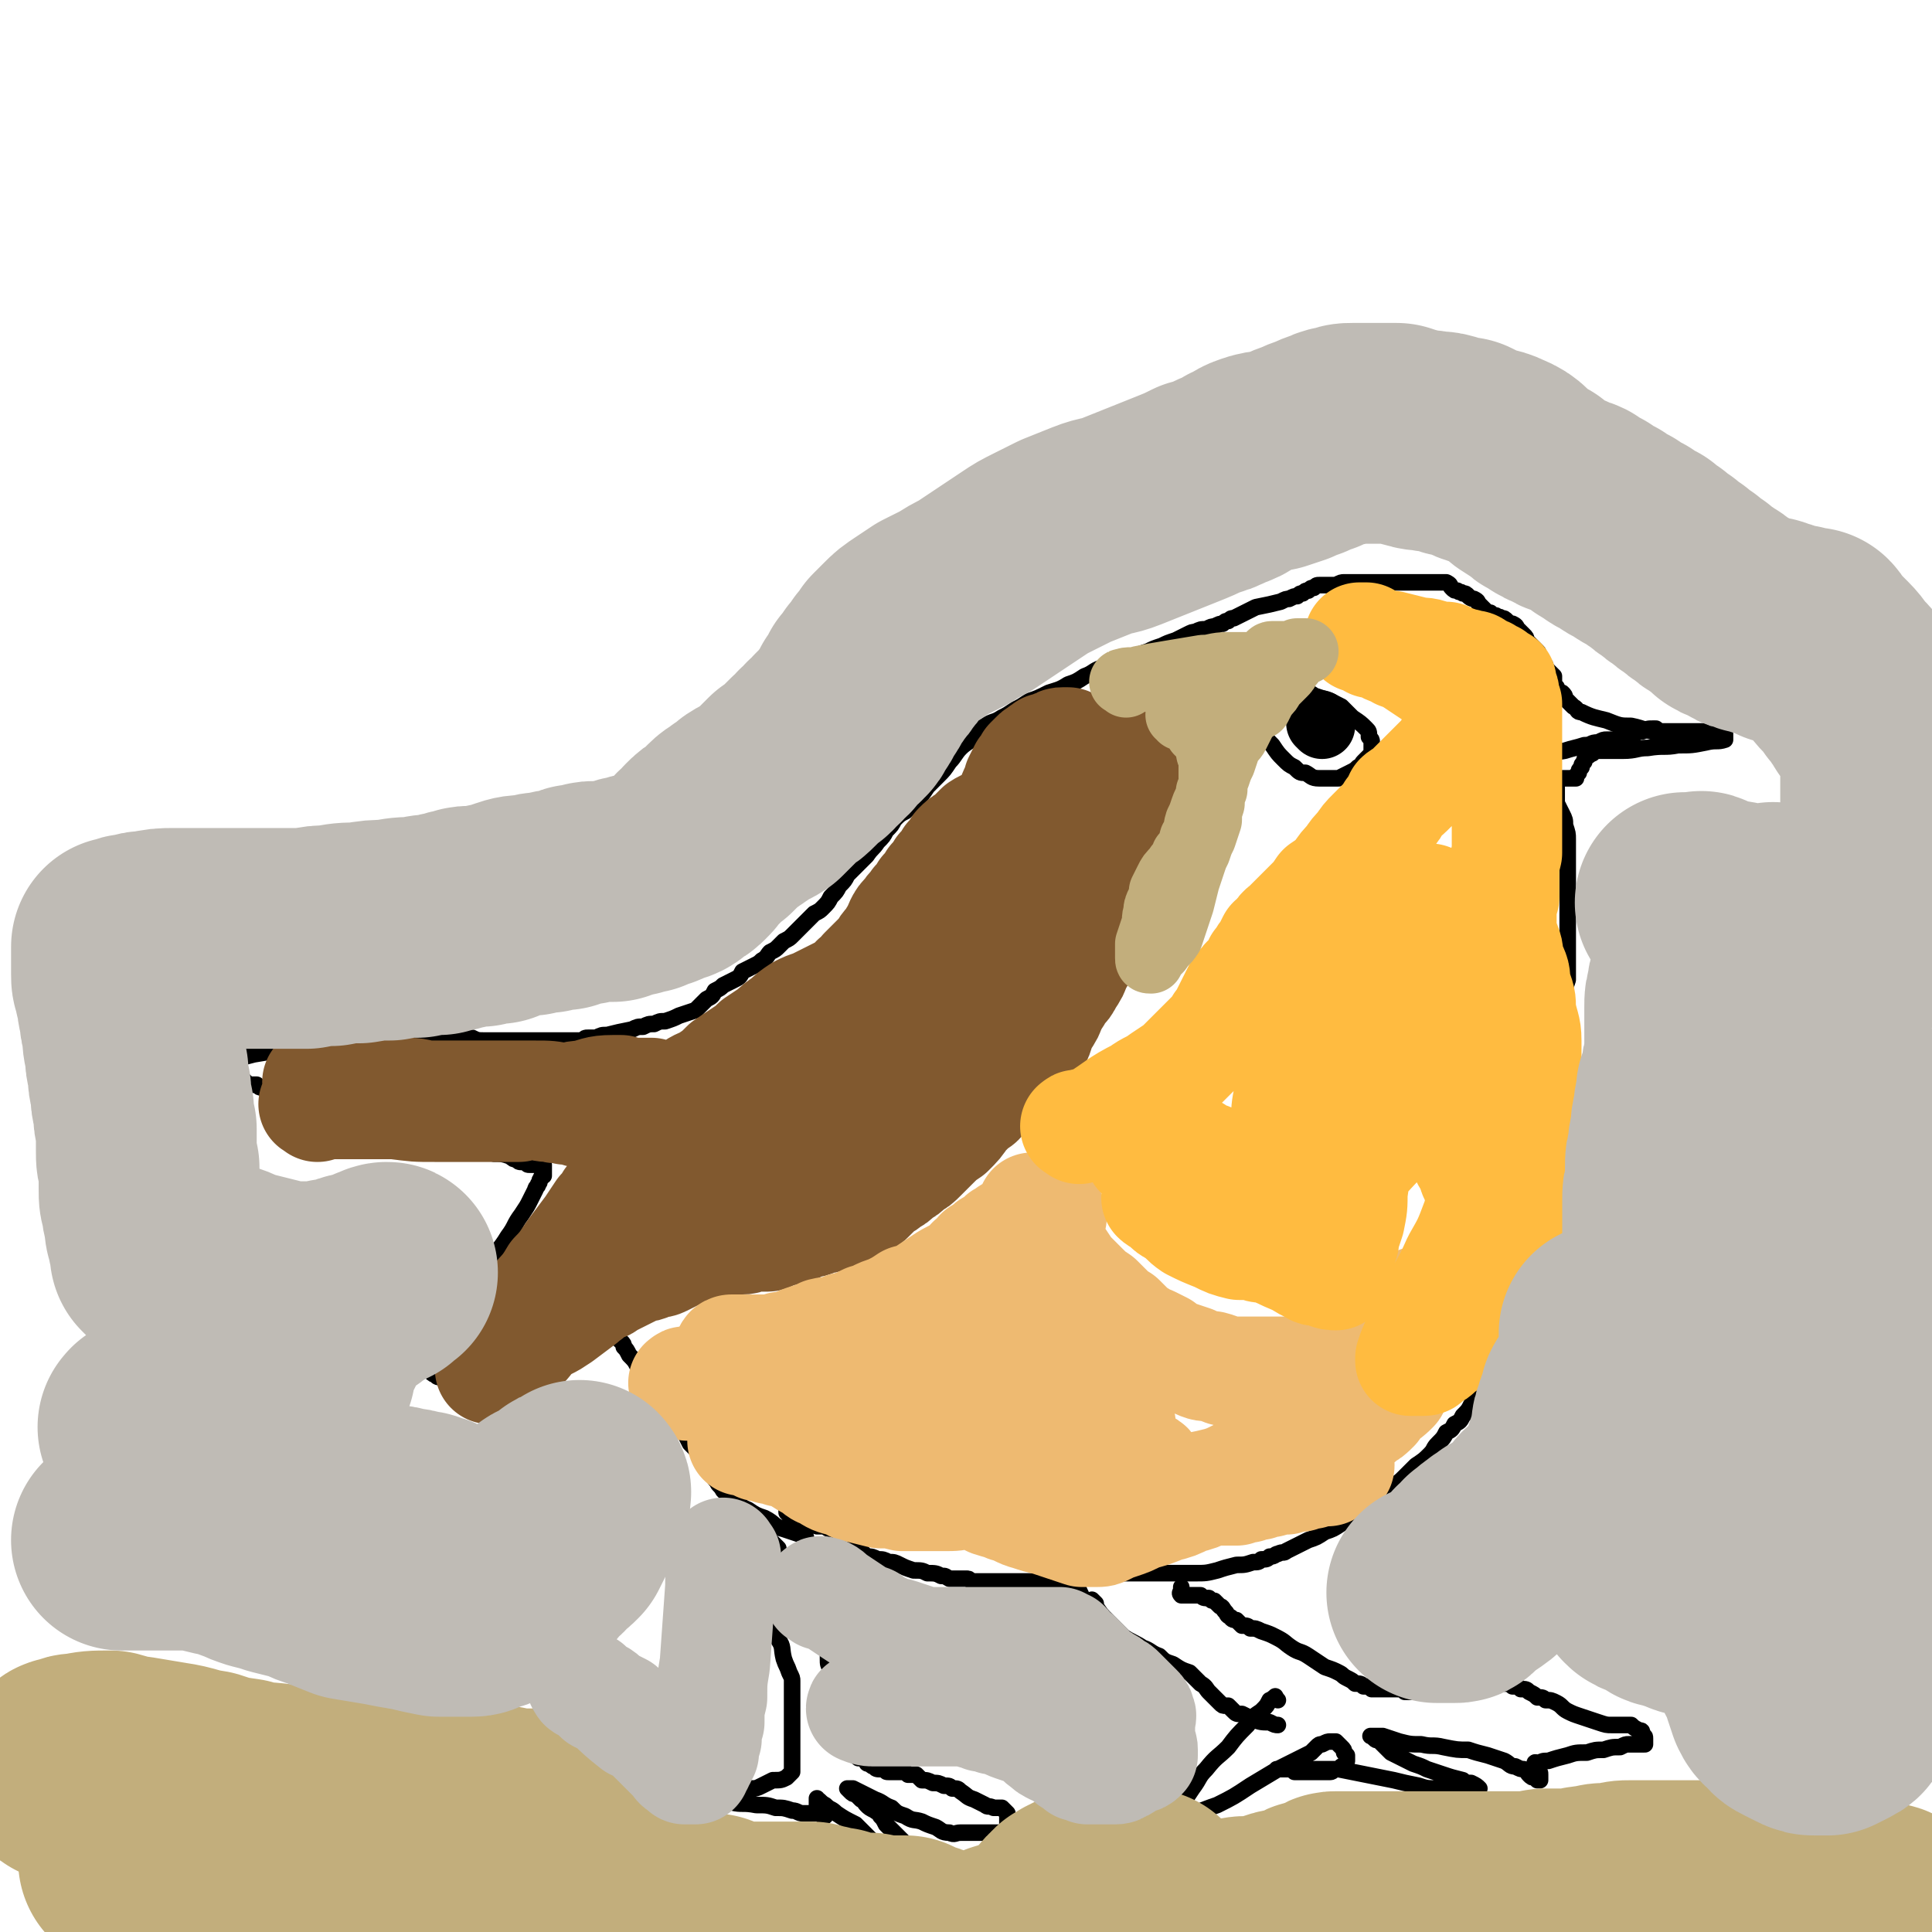 <svg viewBox='0 0 700 700' version='1.1' xmlns='http://www.w3.org/2000/svg' xmlns:xlink='http://www.w3.org/1999/xlink'><g fill='none' stroke='#000000' stroke-width='6' stroke-linecap='round' stroke-linejoin='round'><path d='M397,581c-1,-1 -2,-2 -1,-1 0,0 0,1 1,2 2,3 2,3 4,5 3,3 3,3 6,6 3,2 4,2 7,4 3,1 3,2 6,3 2,2 2,2 5,3 3,2 3,2 6,3 2,2 2,2 4,4 2,1 2,2 3,3 1,1 1,1 2,2 1,1 1,1 2,2 1,1 1,1 2,1 1,0 1,0 1,0 1,1 1,1 2,2 1,1 1,1 3,1 2,1 2,1 4,2 3,1 3,1 6,1 2,1 2,1 3,1 '/><path d='M463,616c-1,-1 -1,-2 -1,-1 -1,0 -1,1 -2,1 -1,2 -1,2 -3,4 -3,2 -3,2 -5,5 -4,4 -4,4 -7,8 -4,4 -4,3 -8,8 -3,3 -2,3 -5,7 -2,3 -2,3 -4,6 -1,1 -1,1 -1,2 0,1 0,2 1,2 6,-1 7,-2 13,-4 6,-3 6,-3 12,-7 5,-3 5,-3 10,-6 4,-2 4,-2 8,-4 2,-1 2,-1 4,-2 1,-1 1,-1 2,-2 1,-1 1,-1 2,-1 2,-1 2,-1 3,-1 1,0 1,0 2,0 1,1 1,1 2,2 1,1 1,1 1,2 1,1 1,1 1,1 0,1 0,1 0,1 0,1 0,1 0,1 -1,1 -1,2 -2,2 -1,1 -1,1 -2,1 -1,0 -1,1 -2,1 -2,0 -2,0 -4,0 -1,0 -1,0 -3,0 -1,0 -1,0 -3,0 -1,0 -1,0 -3,0 -1,-1 -1,-1 -2,-1 -1,0 -1,0 -2,0 0,0 0,0 -1,0 0,0 0,0 -1,0 0,0 -1,0 0,0 0,0 0,0 1,0 2,0 2,0 4,0 4,0 4,0 7,0 5,0 5,0 10,0 5,1 5,1 10,2 5,1 5,1 10,2 4,1 4,1 9,2 3,1 3,1 7,1 2,0 2,0 5,0 2,0 2,0 3,0 2,0 2,0 3,0 1,0 1,0 2,0 1,0 1,0 1,0 1,0 1,0 1,0 -1,-1 -1,-1 -3,-2 -2,0 -2,0 -3,-1 -4,-1 -4,-1 -7,-2 -3,-1 -3,-1 -6,-2 -2,-1 -2,-1 -5,-2 -2,-1 -2,-1 -4,-2 -2,-1 -2,-1 -4,-2 -1,-1 -1,-1 -2,-2 -1,-1 -1,-1 -2,-2 -1,-1 -1,0 -2,-1 0,0 0,0 -1,-1 0,0 -1,0 0,0 1,0 2,0 4,0 3,1 3,1 6,2 4,1 4,1 8,1 4,1 4,0 8,1 5,1 5,1 9,1 3,1 3,1 7,2 3,1 3,1 6,2 2,1 2,2 4,2 2,1 2,1 3,1 2,1 1,1 2,2 1,1 1,1 2,1 1,1 1,1 1,1 1,0 1,0 1,0 0,-1 0,-1 0,-2 0,0 0,0 0,0 0,-1 0,-1 -1,-2 0,0 0,0 -1,0 0,0 0,0 0,-1 0,0 0,0 0,-1 0,0 0,0 0,0 0,-1 1,0 1,0 2,-1 2,-1 4,-1 3,-1 3,-1 7,-2 3,-1 3,-1 7,-1 3,-1 3,-1 6,-1 3,-1 3,-1 6,-1 2,-1 2,-1 3,-1 1,0 1,0 2,0 1,0 1,0 2,0 1,0 1,0 1,0 1,0 1,0 1,0 0,-1 0,-1 0,-2 0,-1 0,-1 -1,-1 0,-2 0,-2 -1,-2 -2,-1 -2,-1 -3,-2 -1,0 -1,0 -3,0 -2,0 -2,0 -4,0 -2,0 -2,0 -5,-1 -3,-1 -3,-1 -6,-2 -3,-1 -3,-1 -5,-2 -2,-1 -2,-2 -4,-3 -2,-1 -2,-1 -4,-1 -1,-1 -1,-1 -3,-1 -1,-1 -1,-1 -3,-2 -1,-1 -1,-1 -3,-1 -1,-1 -1,-1 -3,-1 -1,-1 -1,-1 -3,-1 -1,-1 -1,-1 -3,-1 -1,0 -1,0 -3,0 -1,0 -2,0 -3,0 -2,1 -2,1 -4,2 -1,0 -1,0 -2,1 -1,0 -1,1 -2,1 -1,0 -1,0 -2,0 -2,0 -2,0 -3,0 -2,0 -2,0 -3,0 -2,0 -2,0 -4,0 -3,0 -3,0 -7,0 -1,-1 -1,-1 -3,-1 -1,0 -1,0 -3,0 -1,0 -1,0 -3,0 -1,0 -1,0 -3,0 -1,-1 -1,-1 -3,-1 -1,-1 -1,-1 -3,-1 -1,-1 -1,-1 -3,-2 -2,-1 -1,-1 -3,-2 -2,-1 -2,-1 -5,-2 -3,-2 -3,-2 -6,-4 -3,-2 -3,-1 -6,-3 -3,-2 -2,-2 -6,-4 -2,-1 -2,-1 -5,-2 -2,-1 -2,-1 -4,-1 -1,-1 -1,-1 -3,-1 -1,-1 -1,-1 -2,-2 -2,0 -2,-1 -2,-1 -2,-1 -1,-1 -2,-2 -1,-1 -1,-2 -2,-2 -1,-1 -1,-1 -2,-2 -1,0 -1,0 -2,-1 -2,0 -2,0 -3,-1 -1,0 -1,0 -2,0 -1,0 -1,0 -2,0 0,0 0,0 -1,0 0,0 0,0 -1,0 0,0 0,0 -1,0 0,0 0,0 0,0 -1,-1 0,-1 0,-2 0,-1 0,-1 0,-1 '/><path d='M269,546c-1,-1 -2,-2 -1,-1 0,1 1,1 1,3 2,5 1,5 3,10 2,7 2,7 4,14 1,7 1,7 3,13 2,5 2,4 3,9 2,3 1,3 2,7 1,3 1,2 2,5 1,2 1,2 1,3 0,2 0,2 0,3 0,2 0,2 0,4 0,2 0,2 0,4 0,3 0,3 0,6 0,2 0,2 0,5 0,2 0,2 0,3 0,2 0,2 0,4 0,1 0,1 0,2 0,1 0,1 0,1 0,1 0,1 0,1 -1,1 -1,1 -2,2 -2,1 -2,1 -5,1 -2,1 -2,1 -4,2 -2,1 -2,1 -4,1 -3,0 -3,0 -6,0 -2,0 -2,0 -4,0 -2,0 -2,0 -4,0 -1,0 -1,0 -3,0 -1,0 -1,0 -3,0 -1,1 -1,1 -2,1 -1,0 -1,0 -2,1 -1,0 -1,0 -2,0 0,0 -1,0 -1,0 0,0 0,0 1,0 2,0 2,0 3,0 4,1 4,1 8,2 4,1 4,1 8,1 4,1 4,0 9,1 4,0 4,0 7,1 3,0 3,0 6,1 2,0 2,1 4,1 2,0 2,0 3,0 1,0 1,0 2,0 1,0 1,0 1,0 1,1 1,1 1,1 1,0 1,0 1,0 0,-1 0,-1 -1,-2 0,0 0,0 -1,-1 0,0 0,0 -1,-1 0,0 0,0 0,-1 0,0 0,0 0,-1 0,0 0,-1 0,0 1,0 1,1 3,2 2,2 2,1 4,3 3,2 3,2 7,4 3,3 3,3 6,6 5,4 5,3 11,7 2,2 2,2 4,3 1,2 2,1 3,2 1,1 1,1 2,2 1,1 1,1 2,1 1,1 1,1 1,1 1,0 1,0 1,0 1,0 1,0 1,0 1,1 1,1 1,1 1,0 1,0 1,0 1,1 2,1 1,1 -1,-1 -1,-2 -3,-4 -3,-3 -3,-3 -5,-5 -3,-3 -3,-3 -6,-6 -3,-3 -3,-3 -5,-5 -2,-2 -2,-2 -4,-4 -1,-2 -1,-2 -2,-3 -1,-2 -1,-1 -2,-2 -2,-1 -2,-1 -3,-2 -1,-1 -1,-2 -2,-2 -1,-1 -1,-1 -2,-2 -1,0 -1,0 -2,-1 0,0 0,0 -1,-1 0,0 0,0 1,0 0,0 1,0 1,0 2,1 2,1 4,2 2,1 2,1 4,2 3,1 3,2 6,3 2,2 2,2 5,3 3,2 3,1 6,2 2,1 2,1 5,2 2,1 2,2 5,2 2,1 2,0 4,0 2,0 2,0 4,0 1,0 1,0 3,0 1,0 1,0 2,0 1,0 1,0 2,0 1,0 1,0 2,0 1,0 1,0 1,0 1,0 1,0 1,0 1,0 1,0 1,0 1,-1 1,-1 1,-1 0,-1 0,-1 0,-2 0,0 0,0 0,-1 0,0 0,0 0,-1 0,0 0,0 0,-1 0,0 0,0 0,-1 0,0 0,0 0,0 -1,-1 -1,-1 -2,-2 -2,0 -2,0 -3,0 -2,-1 -2,0 -3,-1 -2,-1 -2,-1 -4,-2 -3,-1 -2,-1 -5,-3 -1,-1 -1,-1 -3,-1 -1,-1 -1,-1 -3,-1 -2,-1 -2,-1 -4,-1 -2,-1 -2,-1 -4,-1 -1,-1 -1,-1 -2,-2 -1,0 -1,0 -2,0 0,0 0,0 -1,0 0,0 0,0 -1,-1 0,0 0,0 -1,0 0,0 0,0 -1,0 0,0 0,0 -1,0 0,0 0,0 0,0 -1,0 -1,0 -2,0 0,0 0,0 -1,0 -1,0 -1,0 -1,-1 -1,0 -1,0 -2,0 -1,0 -2,0 -2,-1 -1,0 -1,0 -2,-1 -1,0 -1,0 -1,-1 -2,-1 -2,-1 -3,-1 -1,-1 -2,-1 -3,-2 -1,-1 -1,-1 -2,-2 -1,-1 -1,-1 -2,-2 0,-1 0,-1 -1,-2 0,-1 0,-1 -1,-1 0,-1 0,-1 0,-2 0,-1 0,-1 0,-2 0,-1 0,-1 0,-2 0,-2 0,-2 0,-3 0,-1 0,-1 0,-3 0,-2 0,-2 0,-3 0,-2 0,-2 0,-4 -1,-2 -1,-2 -1,-4 -1,-2 -1,-2 -1,-4 0,-1 0,-1 0,-3 -1,-1 -1,-1 -1,-2 0,-1 0,-2 0,-2 0,-2 0,-2 -1,-2 0,-1 0,-1 -1,-2 0,-1 0,-1 -1,-2 0,0 0,-1 -1,-2 -1,-1 -1,-1 -2,-2 0,-2 0,-2 -1,-3 -1,-2 -1,-2 -2,-4 -1,-1 -1,-1 -2,-3 -1,-1 -1,-1 -2,-2 0,-1 0,-1 -1,-2 0,-1 0,-1 -1,-2 0,-1 0,-1 -1,-2 0,-1 0,-1 0,-2 -1,0 -1,0 -1,-1 0,0 0,0 0,-1 0,0 0,0 0,-1 0,0 0,0 -1,-1 0,0 0,0 -1,-1 0,0 0,0 -1,-1 -1,-1 -1,-1 -1,-1 -1,-1 -1,-1 -1,-1 '/><path d='M292,557c-1,-1 -1,-1 -1,-1 -1,-1 -1,0 -1,0 -3,-1 -3,-1 -6,-2 -4,-1 -3,-2 -7,-4 -3,-1 -3,-1 -6,-3 -2,-1 -2,0 -4,-2 -1,-1 -1,-1 -3,-3 -1,-1 -1,-1 -2,-2 -1,-2 -2,-2 -2,-3 -1,-1 -1,-1 -2,-3 -1,-1 -1,-1 -2,-3 -1,-2 -1,-2 -2,-4 -2,-2 -2,-2 -4,-4 -1,-2 -1,-2 -2,-4 -1,-1 -1,-1 -1,-3 -1,-1 -1,-1 -2,-3 -1,-1 -1,-1 -2,-3 -1,-1 -1,-1 -2,-3 -1,-2 -1,-2 -2,-3 -2,-2 -2,-2 -4,-5 -2,-2 -2,-2 -4,-4 -1,-2 -1,-2 -3,-4 -1,-2 -1,-2 -2,-3 0,-1 0,-1 -1,-2 0,0 0,0 -1,-1 0,0 0,0 0,-1 0,0 0,0 -1,-1 0,0 0,0 0,0 -1,-1 -1,-1 -2,-1 0,0 0,0 -1,0 0,0 0,0 0,0 -1,-1 -1,-1 -2,-2 0,0 0,0 -1,-1 0,0 0,0 -1,-1 0,0 0,0 0,0 -1,-1 -1,-1 -1,-2 0,0 0,0 0,-1 0,0 0,0 0,0 0,-1 0,0 -1,0 0,0 -1,0 -1,0 -1,1 -1,1 -2,2 -2,2 -2,2 -4,4 -4,4 -4,4 -8,7 -4,4 -4,4 -7,8 -3,3 -3,3 -6,6 -2,2 -2,2 -4,3 -1,1 -1,1 -2,2 -1,1 -1,0 -1,1 -1,0 -1,1 -1,1 -1,0 -1,0 -1,0 -1,0 -1,0 -2,0 0,0 0,0 -1,0 0,0 0,0 0,0 -1,0 -1,0 -2,0 0,0 0,0 -1,0 0,0 0,0 -1,-1 0,0 0,0 -1,-1 0,0 0,0 -1,-1 0,0 0,0 -1,-1 0,0 0,0 -1,-1 0,0 0,0 -1,-1 0,0 0,0 -1,-1 0,0 0,0 -1,-1 -1,0 -1,0 -1,-1 -1,0 -1,0 -2,-1 -1,0 -2,0 -2,-1 -1,0 -1,0 -2,-1 0,0 0,0 -1,-1 0,0 0,0 0,0 -1,-1 0,-1 0,-2 0,0 0,0 0,-1 0,-1 0,-1 1,-1 1,-2 0,-2 1,-3 3,-3 3,-3 5,-6 4,-6 3,-6 7,-11 4,-7 3,-7 8,-14 3,-5 4,-5 7,-10 3,-4 2,-4 5,-8 2,-3 2,-3 3,-5 1,-2 1,-2 2,-4 0,-1 1,-1 1,-2 1,-1 0,-1 1,-2 0,-1 1,-1 1,-1 0,-1 0,-1 0,-2 0,0 0,0 0,-1 0,0 0,0 0,0 0,-1 0,-1 0,-1 -1,0 -1,0 -2,0 0,0 0,0 -1,0 0,0 0,0 0,0 -1,0 -1,0 -2,0 -1,0 -1,0 -1,-1 -1,0 -1,0 -2,0 -1,0 -1,0 -2,-1 -1,0 -1,0 -2,-1 -3,-1 -3,-1 -6,-1 -2,-1 -2,-1 -5,-1 -2,-1 -2,-1 -5,-1 -3,-1 -3,-1 -5,-2 -3,-1 -3,-1 -7,-2 -3,-1 -3,-1 -6,-2 -4,-2 -4,-2 -8,-4 -5,-2 -5,-2 -9,-3 -5,-1 -5,-1 -10,-2 -5,-1 -5,-1 -10,-2 -3,-1 -3,-1 -6,-2 -3,0 -3,-1 -5,-1 -2,-1 -2,-1 -4,-1 -1,0 -1,0 -2,0 -1,0 -1,0 -2,-1 -1,0 -1,0 -2,-1 -1,0 -1,0 -2,0 0,0 0,0 -1,0 0,0 0,0 -1,-1 0,0 0,0 -1,-1 0,0 0,0 -1,0 0,0 0,0 -1,-1 0,0 0,0 -1,-1 0,0 0,0 -1,0 0,0 0,0 0,0 -1,0 -1,0 -1,-1 0,0 0,0 -1,0 0,0 0,0 0,0 -1,-1 0,-1 0,-2 0,0 0,0 0,-1 0,0 0,0 1,-1 1,0 1,0 2,0 3,-1 3,-1 7,-2 6,-1 6,-1 12,-2 7,-1 7,-1 13,-2 6,-1 6,-1 12,-1 5,-1 5,-1 10,-1 4,0 4,0 8,0 3,0 3,0 6,0 3,0 3,0 6,0 3,0 3,0 6,0 3,0 3,0 6,0 2,1 2,1 5,1 2,0 2,0 4,0 2,0 2,0 4,0 2,0 2,0 3,0 2,0 2,0 3,0 2,0 2,0 3,0 2,0 2,0 3,0 2,0 2,0 3,0 2,0 2,0 3,0 2,0 2,0 3,0 2,0 2,0 3,0 2,0 2,0 3,0 1,-1 1,-1 2,-1 2,0 2,0 3,0 2,-1 2,-1 4,-1 4,-1 4,-1 9,-2 2,-1 2,-1 4,-1 2,-1 2,-1 4,-1 2,-1 2,-1 4,-1 3,-1 3,-1 5,-2 3,-1 3,-1 6,-2 2,-2 2,-2 4,-4 2,-1 2,-1 3,-3 2,-1 2,-1 3,-2 2,-1 2,-1 4,-2 2,-1 2,-1 3,-3 2,-1 2,-1 4,-2 2,-1 2,-1 3,-2 2,-1 2,-2 3,-3 2,-1 2,-1 3,-2 1,-1 1,-1 2,-2 2,-1 2,-1 3,-2 1,-1 1,-1 2,-2 1,-1 1,-1 2,-2 1,-1 1,-1 2,-2 1,-1 1,-1 2,-2 2,-1 2,-1 3,-2 2,-2 2,-2 3,-4 2,-2 2,-2 3,-4 2,-2 2,-2 3,-4 2,-2 2,-2 3,-3 2,-2 2,-2 4,-4 2,-3 2,-2 4,-5 2,-2 2,-2 3,-4 2,-2 2,-2 3,-4 2,-2 2,-2 4,-3 2,-2 2,-2 4,-4 2,-2 2,-2 4,-5 2,-2 2,-2 4,-4 2,-2 2,-2 4,-5 2,-2 2,-3 4,-5 2,-2 3,-2 5,-4 2,-2 2,-3 4,-4 3,-2 3,-1 6,-3 2,-1 2,-1 5,-3 2,-1 2,-1 5,-3 3,-1 3,-1 7,-3 3,-1 4,-1 7,-3 3,-1 3,-1 6,-3 3,-1 3,-2 6,-3 3,-1 3,-1 6,-2 3,-1 3,-1 6,-2 2,-1 2,-1 5,-2 2,-1 2,-1 5,-2 2,-1 2,-1 5,-2 2,-1 2,-1 4,-2 2,-1 2,-1 3,-1 2,-1 2,-1 4,-1 2,-1 2,-1 3,-1 2,-1 2,-1 3,-1 1,-1 1,-1 2,-1 1,-1 1,-1 2,-1 2,-1 2,-1 4,-2 2,-1 2,-1 4,-2 5,-1 5,-1 9,-2 2,-1 2,-1 3,-1 2,-1 2,-1 3,-1 1,-1 1,-1 2,-1 1,-1 1,-1 2,-1 1,-1 1,-1 2,-1 1,-1 1,-1 2,-1 1,0 1,0 2,0 1,0 1,0 2,0 1,0 1,0 2,0 2,-1 2,-1 3,-1 2,0 2,0 3,0 2,0 2,0 3,0 2,0 2,0 3,0 2,0 2,0 4,0 2,0 2,0 4,0 2,0 2,0 4,0 2,0 2,0 3,0 1,0 1,0 2,0 1,0 1,0 2,0 1,0 1,0 2,0 2,0 2,0 3,0 1,0 1,0 2,0 1,0 2,0 2,0 2,1 1,1 2,2 1,1 1,1 2,1 1,1 1,0 2,1 1,0 1,0 2,1 1,1 2,1 2,1 2,1 1,1 2,2 1,1 1,1 2,2 1,1 1,1 2,1 1,1 1,1 2,1 1,1 1,0 2,1 1,0 1,0 2,1 1,1 2,1 2,1 2,1 1,1 2,2 1,1 1,1 2,2 1,1 1,1 1,2 1,1 1,1 1,1 1,1 1,1 1,1 1,1 1,1 1,1 1,1 1,1 1,1 1,1 0,1 1,2 0,1 0,1 1,2 1,1 1,1 1,2 1,1 1,1 1,1 1,1 1,1 1,1 1,1 1,1 1,1 0,1 0,1 0,1 0,1 0,1 0,1 0,1 0,1 0,1 1,1 1,1 1,1 0,1 0,1 0,1 1,1 1,1 2,1 1,1 1,1 1,2 1,1 1,1 1,1 1,1 1,1 1,1 1,1 1,1 1,1 2,1 1,2 3,2 4,2 5,2 9,3 5,2 5,2 9,2 5,1 5,2 10,2 5,0 5,0 10,0 3,0 3,0 6,0 2,1 2,1 3,1 1,0 1,0 2,0 1,0 1,0 2,0 1,0 1,0 1,0 0,1 0,1 0,2 -3,1 -3,0 -7,1 -5,1 -5,1 -10,1 -5,1 -5,0 -11,1 -4,0 -4,1 -9,1 -2,0 -2,0 -5,0 -2,0 -2,0 -4,0 -1,0 -1,0 -2,1 -1,0 -1,1 -2,1 -1,1 -1,1 -1,2 -1,1 -1,1 -1,2 -1,1 -1,1 -1,2 -1,1 -1,1 -1,1 0,1 0,1 0,1 -1,0 -1,0 -2,0 0,0 0,0 -1,0 0,0 0,0 0,0 -1,0 -1,0 -2,0 0,0 0,0 -1,0 0,0 0,0 0,0 -1,1 -1,1 -1,2 0,1 0,1 0,1 0,1 0,1 0,1 0,1 0,1 0,1 0,2 0,2 0,4 1,2 1,2 2,4 1,2 1,2 1,4 1,3 1,3 1,5 0,2 0,2 0,4 0,3 0,3 0,6 0,2 0,2 0,4 0,2 0,2 0,4 0,2 0,2 0,5 0,2 0,2 0,4 0,2 0,2 0,3 0,2 0,2 0,3 0,2 0,2 0,4 0,2 0,2 0,4 0,3 0,3 0,6 0,2 0,2 0,4 -1,3 -1,3 -1,5 0,2 0,2 0,5 0,2 0,2 0,3 0,2 0,2 0,3 0,2 0,2 0,4 0,2 0,2 0,4 0,2 0,2 0,4 0,2 0,2 0,4 0,2 0,2 0,4 0,2 0,2 0,4 0,2 0,2 0,4 0,2 0,2 0,4 0,2 0,2 0,5 0,2 0,2 0,4 0,3 0,3 0,6 0,2 0,2 0,5 0,2 0,2 0,4 -1,2 -1,2 -1,4 -1,3 -1,3 -1,6 -1,2 -1,2 -1,5 -1,2 -1,2 -1,4 -1,2 -1,2 -1,4 -1,1 -1,1 -1,3 -1,2 -1,2 -1,4 -1,3 -1,3 -2,6 -1,2 -1,2 -2,5 -1,2 -1,2 -2,5 -1,2 -1,2 -2,5 -2,2 -2,2 -4,5 -1,2 -1,2 -3,5 -1,2 -1,2 -3,5 -1,3 -1,3 -3,6 -1,2 -1,2 -3,5 -1,2 -1,2 -3,5 -1,2 -1,2 -3,4 -1,2 -1,2 -3,3 -1,2 -1,2 -3,3 -1,2 -1,2 -3,4 -2,2 -1,2 -3,4 -2,2 -2,2 -5,4 -2,2 -2,2 -4,4 -2,2 -2,2 -4,3 -2,2 -2,2 -4,4 -2,2 -2,2 -4,3 -2,2 -3,2 -5,3 -3,2 -3,2 -6,4 -3,2 -3,2 -6,3 -3,2 -3,2 -6,3 -2,1 -2,1 -4,2 -2,1 -2,1 -4,2 -1,1 -1,0 -3,1 -1,0 -1,1 -3,1 -1,1 -1,1 -3,1 -1,1 -1,1 -3,1 -3,1 -3,1 -6,1 -4,1 -4,1 -7,2 -4,1 -4,1 -8,1 -3,0 -3,0 -6,0 -2,0 -2,0 -4,0 -2,0 -2,0 -4,0 -1,0 -1,0 -2,0 -1,0 -1,0 -2,0 0,0 0,0 0,0 -1,0 -1,0 -2,0 -1,0 -1,0 -1,0 -2,0 -2,0 -3,0 -1,0 -1,0 -3,0 -1,0 -1,0 -2,0 -1,0 -1,0 -2,0 0,0 0,0 -1,0 -1,0 -1,0 -1,0 -1,0 -1,0 -2,0 0,0 0,0 -1,0 0,0 0,0 -1,0 0,0 0,0 -1,0 0,0 0,0 0,0 -1,0 -1,0 -2,0 -1,0 -1,0 -2,1 -2,0 -2,1 -3,1 -3,1 -3,1 -5,1 -3,0 -3,0 -6,0 -3,0 -3,0 -6,0 -3,0 -3,0 -6,0 -3,0 -3,0 -5,0 -2,0 -2,0 -4,0 -2,0 -2,0 -4,0 -1,-1 -1,-1 -2,-1 -2,0 -2,0 -3,0 -2,0 -2,0 -3,0 -2,-1 -1,-1 -3,-1 -2,-1 -2,-1 -5,-1 -2,-1 -2,-1 -5,-1 -3,-1 -3,-1 -5,-2 -2,-1 -2,-1 -4,-1 -2,-1 -2,-1 -4,-1 -2,-1 -2,-1 -4,-1 -1,-1 -1,-1 -2,-2 -1,0 -1,0 -2,-1 -1,0 -1,0 -2,-1 0,0 0,0 -1,-1 0,-1 0,-1 -1,-1 0,-1 0,-1 -1,-2 -1,0 -1,0 -2,-1 0,0 0,0 -1,-1 -2,0 -2,0 -3,-1 -1,0 -2,0 -3,0 -2,-1 -2,-1 -3,-1 -2,-1 -2,-1 -4,-1 -1,-1 -1,-1 -2,-2 -1,0 -1,0 -2,-1 0,-1 0,-1 0,-2 0,-1 1,-2 1,-2 '/><path d='M492,246c-1,-1 -1,-1 -1,-1 -1,-1 -1,0 -2,-1 -2,0 -2,0 -3,-1 -2,0 -2,0 -3,0 -2,-1 -2,-1 -4,-1 -1,0 -1,0 -3,0 -2,1 -2,2 -4,3 -3,2 -3,2 -6,4 -2,2 -2,2 -4,5 -2,2 -2,2 -3,4 -1,2 -1,2 -1,4 0,2 0,2 0,4 1,2 1,2 3,4 2,3 2,3 4,5 2,2 2,2 4,3 2,2 2,2 4,2 2,1 2,2 5,2 2,0 2,0 4,0 2,0 2,0 3,0 2,-1 2,-1 4,-2 2,-1 2,-1 3,-2 2,-1 1,-1 2,-2 1,-1 1,-1 2,-2 1,-1 1,-1 1,-2 0,-1 0,-1 0,-3 0,-1 0,-1 -1,-2 0,-2 0,-2 -1,-3 -2,-2 -2,-2 -5,-4 -2,-2 -2,-2 -4,-4 -2,-1 -2,-1 -4,-2 -3,-1 -3,-1 -6,-2 -1,-1 -2,-1 -3,-1 '/><path d='M487,263c-1,-1 -1,-1 -1,-1 '/></g>
<g fill='none' stroke='#000000' stroke-width='24' stroke-linecap='round' stroke-linejoin='round'><path d='M479,263c-1,-1 -1,-1 -1,-1 '/></g>
<g fill='none' stroke='#000000' stroke-width='6' stroke-linecap='round' stroke-linejoin='round'><path d='M532,279c-1,-1 -2,-1 -1,-1 1,-1 2,0 4,-1 4,0 4,0 8,-1 6,-1 6,-1 12,-2 6,-1 6,-1 12,-2 3,-1 4,-1 7,-2 3,0 2,-1 5,-1 2,-1 2,-1 3,-1 1,0 1,0 2,0 1,0 1,0 1,0 1,0 1,0 1,0 2,-1 2,-1 3,-1 2,-1 2,-1 3,-1 2,-1 2,-1 3,-1 2,-1 2,-1 4,-1 1,0 1,0 1,0 '/><path d='M397,590c-1,-1 -1,-1 -1,-1 -1,-2 0,-2 -1,-3 0,-2 0,-2 -1,-3 -2,-5 -2,-4 -4,-9 -1,-1 -1,-1 -2,-2 '/></g>
<g fill='none' stroke='#81592F' stroke-width='40' stroke-linecap='round' stroke-linejoin='round'><path d='M115,401c-1,-1 -2,-1 -1,-1 1,-1 2,0 4,0 5,0 5,0 10,0 7,0 7,0 15,0 8,1 7,1 15,1 6,0 6,0 12,0 5,0 5,0 9,0 4,0 4,0 9,0 4,-1 4,-1 8,-1 4,-1 4,-1 8,-2 4,0 3,-1 7,-1 5,-1 5,-2 11,-2 2,0 2,0 3,0 2,1 2,1 3,1 1,0 1,0 2,0 1,0 1,0 1,0 1,0 1,0 1,0 1,0 1,0 1,0 1,0 1,0 1,0 1,0 1,0 1,0 1,0 1,0 1,0 1,1 1,1 1,1 1,0 1,0 1,0 0,1 0,1 0,2 -1,0 -1,0 -1,0 -2,0 -2,0 -4,0 -2,0 -2,0 -5,0 -3,0 -3,0 -6,0 -4,0 -4,0 -9,0 -4,-1 -4,-1 -9,-1 -5,-1 -5,-1 -10,-1 -5,0 -5,0 -9,0 -5,0 -5,0 -10,0 -5,0 -5,0 -10,0 -4,0 -4,0 -7,0 -4,0 -4,0 -7,0 -3,0 -3,0 -6,0 -4,0 -4,0 -7,0 -3,-1 -2,-1 -5,-1 -3,-1 -3,-1 -5,-1 -2,-1 -2,-1 -4,-1 -1,-1 -1,-1 -3,-1 -1,-1 -1,-1 -2,-1 -1,0 -1,0 -2,0 0,0 0,0 -1,0 0,0 -1,0 -1,0 0,0 1,0 1,0 1,0 1,0 2,0 2,0 3,0 5,0 3,1 3,1 6,2 5,1 5,1 9,1 5,1 5,0 10,1 4,0 4,1 8,1 5,1 5,1 9,1 5,0 5,0 9,0 4,0 4,0 8,0 4,0 4,0 7,0 3,1 3,1 6,2 2,1 2,1 5,1 2,1 2,0 5,1 2,0 2,0 5,1 2,0 2,0 4,1 2,0 2,0 4,1 2,1 2,1 4,1 1,1 1,0 3,0 2,0 2,0 4,0 4,-1 4,-1 7,-3 2,0 2,-1 3,-1 2,-1 2,-1 3,-2 2,-1 2,-1 4,-2 2,-2 2,-2 4,-3 4,-3 4,-2 7,-4 3,-2 3,-2 6,-5 3,-2 3,-2 6,-4 3,-2 3,-2 5,-4 3,-2 3,-2 6,-4 2,-2 2,-2 5,-4 2,-2 2,-2 5,-4 2,-1 2,-1 5,-2 2,-1 2,-1 4,-2 2,-1 2,-1 4,-2 2,-1 2,-1 4,-2 2,-1 2,-1 3,-3 2,-1 2,-1 3,-3 1,-1 1,-1 2,-2 1,-1 1,-1 2,-2 1,-1 1,-1 2,-2 2,-2 1,-2 3,-4 1,-1 1,-1 2,-3 2,-2 1,-2 2,-4 1,-2 1,-2 3,-4 1,-2 2,-2 3,-4 2,-2 2,-2 3,-4 2,-2 2,-2 3,-4 2,-2 2,-2 3,-4 2,-2 2,-2 3,-4 2,-2 2,-2 3,-4 2,-2 2,-2 4,-3 2,-2 2,-2 4,-4 3,-2 3,-1 6,-3 3,-2 3,-2 7,-4 3,-2 3,-1 7,-3 3,-2 3,-2 6,-4 3,-2 3,-2 6,-4 3,-2 3,-2 6,-4 3,-1 3,-1 6,-3 2,-1 2,-1 4,-3 1,-1 2,-1 3,-2 2,-1 2,-1 3,-2 1,-1 1,-1 2,-1 1,-1 1,-1 2,-1 1,-1 0,-1 1,-1 1,-1 1,-1 1,-1 0,0 -1,0 -2,1 0,0 0,1 -1,1 -1,2 -1,2 -2,4 -1,2 -1,2 -1,4 -1,3 -2,3 -2,7 -1,2 -1,2 -1,5 0,3 0,3 0,7 0,3 0,3 0,7 0,4 0,4 0,7 -1,4 -1,4 -1,7 -1,4 -1,4 -2,8 -2,4 -2,4 -4,8 -1,3 -1,3 -3,7 -1,3 -1,3 -3,6 -1,3 -1,3 -3,6 -1,3 -1,3 -3,6 -1,2 -1,2 -3,4 -1,2 -1,2 -3,5 -1,3 -1,3 -3,6 -2,3 -1,4 -3,7 -2,3 -2,3 -5,6 -2,3 -2,2 -4,5 -2,2 -2,2 -4,3 -1,2 -1,2 -3,3 -1,2 -1,2 -3,3 -1,2 -1,2 -3,3 -2,2 -2,2 -4,4 -2,3 -2,3 -5,6 -3,2 -3,2 -6,5 -2,2 -2,2 -4,4 -2,2 -2,2 -4,3 -2,2 -2,2 -4,3 -2,2 -2,2 -4,3 -1,1 -1,1 -3,2 -1,1 -1,1 -2,2 -1,1 -1,1 -2,2 -1,1 -1,1 -2,1 -2,1 -2,1 -4,2 -2,1 -2,1 -4,2 -3,1 -3,1 -5,2 -2,1 -2,0 -4,1 -2,1 -2,1 -4,1 -2,1 -2,1 -4,2 -2,1 -2,0 -4,1 -2,0 -2,0 -4,1 -1,0 -1,1 -2,1 -1,0 -1,0 -3,0 -1,0 -1,0 -3,0 -2,1 -2,1 -3,1 -3,0 -3,0 -6,0 -2,1 -2,2 -4,2 -2,1 -2,0 -4,0 -3,1 -3,1 -6,2 -3,1 -3,1 -5,2 -2,1 -2,1 -4,2 -2,1 -2,0 -4,1 -2,1 -2,1 -4,1 -2,1 -2,1 -4,2 -2,1 -2,1 -4,2 -2,1 -2,1 -4,2 -1,1 -1,1 -3,1 -1,1 -1,1 -3,2 -1,2 -1,1 -3,3 -4,3 -4,3 -8,6 -3,2 -3,2 -5,3 -2,1 -2,1 -4,2 -1,1 -1,1 -2,2 -1,2 -1,2 -2,3 -2,2 -2,2 -4,3 -1,1 -1,1 -2,2 -1,1 -1,1 -2,2 -1,1 -1,0 -1,1 -1,0 -1,1 -1,1 -1,0 -1,0 -2,0 0,0 -1,0 0,0 0,-1 0,-2 1,-3 3,-4 3,-4 5,-7 4,-6 4,-6 8,-12 4,-6 5,-5 9,-12 4,-4 4,-5 7,-9 3,-4 3,-4 6,-8 2,-3 2,-3 4,-6 2,-2 2,-2 3,-4 2,-2 2,-2 3,-4 2,-2 1,-2 2,-4 1,-1 1,-1 2,-3 1,-1 1,-1 1,-2 1,-1 1,-1 1,-2 0,-1 0,-1 0,-2 0,0 0,0 0,-1 0,0 0,0 0,-1 0,0 0,-1 0,0 0,0 0,1 0,2 -1,2 -1,2 -1,3 -1,2 -1,2 -1,4 -1,2 -1,2 -1,4 -1,3 -1,3 -2,6 0,2 -1,2 -1,4 -1,1 -1,2 -1,3 -1,1 -1,1 -1,2 0,1 0,1 0,2 0,1 0,1 0,1 0,0 1,0 1,0 2,0 2,0 4,0 4,-2 4,-2 7,-3 8,-4 8,-4 15,-8 9,-5 9,-5 17,-10 8,-5 7,-5 15,-10 6,-4 6,-4 11,-8 5,-3 5,-3 9,-6 4,-4 5,-3 8,-7 4,-3 3,-4 7,-7 4,-4 4,-4 7,-7 4,-4 4,-3 8,-6 4,-3 4,-3 7,-6 4,-3 4,-3 7,-6 3,-3 3,-3 6,-6 3,-3 4,-2 6,-6 5,-6 5,-6 8,-14 2,-4 2,-4 2,-9 1,-5 1,-5 1,-10 0,-4 0,-4 0,-8 0,-4 0,-4 0,-7 1,-2 1,-2 2,-4 1,-2 1,-2 1,-4 1,-1 1,-1 2,-2 1,-1 0,-1 1,-2 0,-1 1,-1 1,-1 0,-1 0,-1 0,-2 0,0 0,-1 0,0 0,0 0,0 0,1 -1,2 -1,2 -2,4 -1,3 -1,3 -2,6 -2,4 -2,4 -4,8 -1,4 -1,4 -2,8 -1,4 -1,4 -2,8 -2,5 -2,5 -4,10 -2,5 -2,5 -4,10 -3,6 -3,6 -7,11 -3,5 -4,5 -7,10 -4,4 -3,4 -6,8 -3,4 -3,3 -5,7 -1,1 0,2 -2,3 -1,2 -1,1 -2,2 -1,1 -1,1 -1,2 -1,1 -1,1 -1,2 -1,1 -1,2 -1,1 1,-1 1,-2 2,-4 2,-3 2,-3 3,-6 2,-4 2,-4 4,-8 2,-5 1,-5 3,-10 2,-4 2,-4 4,-8 2,-4 2,-4 4,-8 2,-4 1,-4 3,-8 2,-3 2,-3 4,-6 2,-3 2,-2 3,-6 2,-2 1,-3 2,-6 1,-3 1,-3 3,-5 1,-3 1,-3 2,-6 1,-3 1,-3 2,-5 1,-3 1,-3 2,-6 1,-2 1,-2 2,-4 1,-2 0,-2 1,-4 0,-1 0,-1 1,-3 1,-1 1,-1 1,-3 1,-2 1,-2 2,-4 1,-1 1,-1 2,-3 1,-1 1,-1 2,-2 1,-1 1,-1 2,-1 1,-1 0,-1 1,-1 1,-1 1,-1 1,-1 1,0 1,0 1,0 1,0 1,0 1,0 1,-1 1,-1 1,-1 1,0 1,0 1,0 1,-1 1,-1 2,-1 1,0 1,0 1,0 1,0 1,0 1,0 '/></g>
<g fill='none' stroke='#EEBA71' stroke-width='40' stroke-linecap='round' stroke-linejoin='round'><path d='M249,502c-1,-1 -2,-1 -1,-1 0,-1 1,0 2,0 2,-1 2,-1 4,-2 2,0 1,-1 3,-1 3,-1 3,-2 6,-2 2,0 2,0 4,0 2,1 2,1 4,1 3,0 3,0 6,0 3,0 3,0 6,0 4,-1 4,-1 7,-2 6,-2 6,-3 11,-6 7,-3 7,-3 13,-6 6,-4 6,-4 12,-8 5,-3 6,-2 11,-6 4,-2 3,-2 7,-5 2,-2 2,-2 5,-4 2,-1 2,-1 3,-3 2,-1 2,-1 3,-3 2,-1 2,-1 3,-2 1,-1 1,-1 2,-1 1,-1 1,-1 2,-1 1,-1 0,-1 1,-1 0,-1 0,-1 1,-1 1,-1 1,-1 1,-1 1,-1 2,-1 3,-1 1,-1 2,-1 3,-1 2,-1 2,-1 3,-1 1,-1 1,-1 2,-1 1,-1 1,-1 2,-1 1,-1 1,-1 2,-1 1,0 1,0 1,0 0,0 -1,0 -2,1 0,0 1,1 0,1 -1,1 -1,1 -3,1 -1,1 -1,2 -2,2 -2,2 -2,1 -5,2 -3,2 -3,1 -6,2 -3,2 -3,2 -6,4 -4,3 -4,3 -8,6 -3,2 -4,2 -7,4 -3,2 -3,2 -6,4 -3,2 -3,2 -7,3 -3,2 -3,2 -7,4 -4,1 -4,2 -8,3 -4,2 -4,2 -8,3 -4,2 -4,1 -8,2 -2,1 -2,1 -5,2 -3,1 -3,1 -5,2 -3,1 -3,1 -5,1 -3,1 -3,1 -5,1 -2,0 -2,0 -4,0 -2,0 -2,0 -4,0 -1,0 -1,0 -2,0 -1,0 -1,0 -2,0 0,0 0,0 -1,0 0,0 -1,0 -1,1 0,1 0,1 0,2 1,1 1,1 2,1 2,1 2,2 4,2 2,0 3,0 5,0 6,0 6,0 11,-1 10,-2 10,-3 20,-6 11,-3 11,-3 23,-6 9,-3 9,-3 18,-6 6,-2 6,-2 12,-4 3,-1 3,-1 6,-2 2,0 2,-1 3,-1 1,-1 1,-1 2,-1 1,-1 1,-1 2,-1 2,-1 2,-1 3,-2 2,-2 2,-2 3,-4 2,-1 2,-1 2,-3 0,-2 0,-2 0,-4 0,-1 0,-1 0,-2 0,-2 0,-2 0,-3 -1,-1 -1,-1 -1,-3 -1,-1 -1,-1 -2,-2 0,-1 0,-2 -1,-2 0,-1 0,-1 -1,-2 0,0 0,0 -1,-1 0,0 0,0 0,-1 0,0 0,-1 0,0 0,1 0,1 0,3 1,2 1,2 2,4 2,3 1,3 3,5 1,3 2,3 4,5 2,3 2,3 4,6 3,3 3,3 6,6 2,2 2,2 5,4 2,2 2,2 4,4 2,2 2,2 4,3 2,2 2,2 3,3 2,2 2,2 4,3 2,2 2,1 4,2 2,1 2,1 4,2 2,2 3,2 5,3 3,1 3,1 6,2 4,2 4,2 7,2 4,1 4,2 7,2 4,0 4,0 7,0 4,0 4,0 8,0 5,0 5,0 10,0 5,0 5,0 10,0 4,-1 4,-1 9,-2 3,-1 3,-1 6,-2 2,-1 2,-1 4,-2 1,-1 1,-1 2,-2 1,-1 1,-1 2,-2 1,-1 1,-1 2,-2 1,-1 1,0 2,-1 1,-1 1,-2 1,-3 0,0 0,0 0,-1 0,0 0,0 0,-1 0,0 0,0 0,-1 0,0 0,0 1,-1 0,0 0,0 1,0 1,-1 0,-1 1,-1 0,-1 0,-1 1,-1 0,-1 1,-1 1,-1 0,-1 0,-1 0,-2 0,0 0,-1 0,0 0,0 0,0 0,1 -1,2 -1,1 -1,3 -1,2 -1,2 -1,4 -1,2 -1,2 -1,4 -1,2 -1,2 -1,3 -1,2 -1,2 -1,4 -1,2 -1,2 -1,4 -1,2 -1,2 -1,4 -1,2 -1,2 -2,4 -2,2 -2,2 -4,3 -2,2 -2,2 -3,4 -2,2 -2,2 -4,3 -2,2 -2,2 -4,3 -2,2 -2,2 -4,2 -2,1 -2,1 -4,2 -2,1 -2,0 -4,1 -1,0 -1,0 -3,1 -1,0 -1,0 -3,1 -1,1 -1,1 -3,1 -1,1 -1,2 -3,2 -2,1 -2,2 -3,2 -2,2 -2,1 -4,2 -3,1 -2,2 -5,2 -2,2 -3,1 -5,2 -4,2 -4,2 -7,3 -4,1 -4,1 -9,2 -4,2 -4,2 -9,2 -5,1 -5,1 -9,1 -5,0 -5,0 -9,0 -5,0 -5,0 -10,0 -5,-1 -5,-1 -11,-1 -4,0 -4,0 -9,0 -4,0 -4,0 -9,0 -4,0 -4,0 -9,0 -4,0 -4,0 -8,0 -4,1 -4,1 -8,1 -3,0 -3,0 -7,0 -4,0 -4,0 -8,0 -4,-1 -4,-1 -8,-1 -4,-1 -4,-1 -8,-2 -2,0 -2,-1 -5,-2 -4,-1 -4,-1 -7,-3 -3,-1 -2,-1 -5,-3 -4,-2 -3,-2 -7,-4 -2,-1 -2,-1 -4,-1 -2,-1 -2,-1 -4,-1 -2,-1 -2,-1 -4,-1 -1,-1 -1,-1 -3,-2 0,0 0,0 -1,0 0,0 0,0 -1,0 0,0 -1,0 -1,0 0,0 0,-1 1,-1 1,0 1,0 3,0 3,-1 3,-1 7,-1 4,0 4,0 8,0 5,0 5,0 10,0 5,1 5,1 10,2 4,1 4,1 8,2 4,2 4,1 8,3 4,1 4,2 8,3 4,2 4,2 8,3 4,2 3,2 7,3 4,2 4,2 7,2 4,1 4,1 7,2 4,1 4,1 7,1 4,0 4,0 8,0 5,0 5,0 9,0 5,0 5,0 10,0 4,0 4,0 8,0 3,0 3,0 7,0 3,-1 3,-1 6,-1 3,0 3,0 6,0 2,0 2,0 4,0 2,0 2,0 4,0 3,0 3,0 6,0 3,0 3,0 6,0 3,0 3,0 6,0 2,-1 2,-1 4,-1 2,-1 2,-1 4,-1 2,-1 2,-1 4,-1 3,-1 3,-1 6,-1 2,-1 2,-1 5,-1 2,-1 2,-1 4,-1 2,-1 2,-1 3,-1 2,0 2,0 3,0 1,-1 1,-1 2,-1 1,-1 3,-1 2,-1 0,-1 -1,-1 -3,-1 -2,0 -2,0 -4,0 -3,0 -3,0 -6,0 -4,1 -4,1 -8,2 -5,1 -5,0 -9,2 -5,1 -5,2 -9,3 -4,2 -4,2 -8,3 -4,2 -4,2 -8,3 -4,2 -4,2 -8,3 -5,2 -5,2 -9,3 -4,2 -4,2 -7,3 -3,1 -3,1 -5,2 -2,1 -2,1 -4,1 -2,0 -2,0 -5,0 -3,-1 -3,-1 -6,-2 -3,-1 -3,-1 -6,-2 -4,-1 -4,-1 -7,-2 -4,-1 -4,-2 -8,-3 -2,-1 -3,-1 -6,-2 -2,-1 -2,-1 -5,-2 -2,-1 -2,-1 -4,-3 -2,-1 -2,-1 -3,-2 -1,0 -2,0 -2,-1 0,0 1,0 1,0 3,0 3,0 5,0 5,0 5,0 10,0 6,1 6,2 12,2 5,0 5,0 11,0 5,0 5,0 11,0 5,-1 5,-1 11,-1 4,-1 4,-1 8,-1 2,-1 2,0 3,-1 1,-1 1,-2 0,-2 -1,-2 -1,-2 -3,-2 -6,-3 -6,-3 -12,-5 -8,-2 -8,-2 -16,-4 -8,-2 -8,-2 -16,-4 -7,-2 -7,-2 -14,-4 -5,-1 -5,-1 -10,-2 -3,-1 -3,-1 -6,-2 -2,0 -2,-1 -3,-1 -1,0 -1,1 0,1 2,1 2,1 5,1 6,2 6,2 13,2 8,1 8,1 17,1 6,0 6,0 13,0 5,0 5,0 9,0 3,0 3,0 5,0 2,0 2,0 4,0 0,0 1,0 1,0 1,1 2,2 2,2 -3,-2 -4,-3 -7,-6 -7,-3 -7,-3 -13,-6 -7,-3 -7,-3 -14,-5 -5,-2 -5,-2 -10,-4 -2,-1 -2,-1 -5,-1 -1,-1 -1,-1 -2,0 0,1 0,1 0,3 2,3 2,3 5,6 4,4 4,4 8,8 8,7 8,7 17,14 3,2 3,2 7,4 3,1 3,1 6,2 3,2 3,1 6,2 3,2 3,2 7,4 0,0 0,0 0,0 '/></g>
<g fill='none' stroke='#FFBB40' stroke-width='40' stroke-linecap='round' stroke-linejoin='round'><path d='M391,409c-1,-1 -2,-1 -1,-1 0,-1 1,0 3,-1 2,0 2,0 4,-1 8,-5 8,-6 16,-10 4,-3 4,-2 8,-5 3,-2 3,-2 6,-4 2,-2 2,-2 4,-4 2,-2 2,-2 4,-4 2,-2 2,-2 4,-4 2,-2 2,-2 3,-4 2,-1 1,-1 2,-3 1,-2 1,-2 2,-4 1,-2 1,-2 2,-4 1,-2 1,-2 3,-4 1,-2 2,-1 3,-3 2,-2 1,-2 2,-4 2,-2 1,-2 3,-4 1,-2 1,-2 2,-4 2,-1 1,-1 3,-3 1,-2 2,-1 3,-3 2,-2 2,-2 4,-4 2,-2 2,-2 4,-4 2,-2 2,-2 4,-5 3,-2 3,-2 6,-5 2,-3 2,-3 4,-5 2,-3 2,-3 4,-5 2,-3 2,-3 4,-5 2,-2 2,-2 4,-4 2,-2 2,-2 3,-4 1,-1 1,-1 2,-3 1,-1 1,-1 1,-2 1,-1 2,-1 3,-2 2,-2 2,-2 4,-4 2,-2 2,-2 4,-4 2,-2 2,-2 4,-4 2,-2 2,-2 3,-4 2,-3 2,-3 3,-5 1,-2 1,-2 2,-4 1,-1 1,-1 2,-2 1,-1 1,-1 2,-2 1,0 0,-1 1,-1 0,-1 1,-1 1,-1 0,-1 0,-1 0,-2 0,0 0,0 0,0 1,-1 1,-1 2,-1 1,-1 1,-1 1,-1 1,0 1,0 1,0 1,0 1,0 1,0 1,0 1,0 1,0 1,0 1,0 1,0 1,0 1,0 1,0 0,0 -1,0 -2,0 0,0 0,0 -1,0 -1,-1 -1,-1 -3,-1 -1,-1 -1,0 -2,0 -2,0 -2,0 -3,0 -1,0 -1,0 -3,0 -1,0 -1,0 -2,0 0,0 0,0 -1,0 0,0 0,0 -1,-1 0,0 0,0 -1,0 0,0 0,0 0,0 -1,-1 -1,-1 -1,-2 0,0 0,0 0,-1 0,0 0,0 0,0 0,-1 0,-1 -1,-1 -2,-1 -2,-1 -4,-2 -3,-2 -3,-2 -6,-4 -3,-2 -3,-2 -6,-3 -3,-2 -3,-1 -6,-3 -2,-1 -2,-1 -4,-1 -1,-1 -1,-1 -2,-2 -1,0 -1,0 -2,0 0,0 -1,0 0,0 0,0 0,0 1,0 2,1 2,1 4,2 3,1 3,1 6,1 4,1 4,1 8,2 3,1 3,0 6,1 3,1 3,1 6,1 2,1 2,1 5,2 2,1 2,0 3,1 2,0 2,0 3,1 1,0 1,1 2,1 1,1 1,0 2,1 1,1 1,1 2,1 1,1 1,1 1,1 1,1 1,1 1,1 1,0 1,0 1,0 0,1 0,1 0,2 0,1 1,1 1,2 0,1 0,1 0,2 0,1 0,1 1,2 0,2 0,2 0,5 0,3 0,3 0,6 0,4 0,4 0,8 0,4 0,4 0,9 0,5 0,5 0,10 0,4 0,4 0,8 0,4 0,4 0,8 -1,4 -1,4 -1,8 0,4 0,4 0,8 -1,3 -1,3 -1,6 0,3 0,3 0,6 0,2 0,2 0,5 0,2 0,2 0,5 0,3 0,3 0,6 -1,3 -1,2 -1,5 -1,2 -1,2 -1,5 -1,3 -1,3 -1,6 -1,4 -1,4 -1,8 -1,4 -1,4 -1,7 -1,3 -1,3 -1,6 0,2 0,2 0,4 -1,2 -1,2 -1,4 -1,2 -1,2 -1,4 -1,2 -1,2 -2,4 -1,3 -1,3 -1,5 -1,2 -1,2 -1,4 -1,2 -1,2 -1,4 1,2 1,2 2,3 1,2 0,2 1,3 0,1 0,1 1,2 1,1 1,2 1,2 1,0 1,0 1,0 1,-2 1,-2 1,-3 1,-2 1,-2 1,-5 1,-3 1,-3 2,-6 1,-4 1,-4 1,-8 1,-4 1,-4 1,-7 1,-5 0,-5 1,-9 0,-4 1,-4 1,-9 0,-4 0,-4 0,-8 0,-2 0,-2 0,-5 0,-4 0,-4 0,-7 0,-2 0,-2 0,-5 0,-4 0,-4 0,-7 -1,-4 -1,-4 -2,-8 0,-2 -1,-2 -1,-5 -1,-2 -1,-2 -1,-4 -1,-1 -1,-1 -1,-2 0,0 0,0 0,-1 0,0 0,0 0,0 0,0 0,1 0,1 1,2 2,2 3,4 1,3 1,3 2,6 2,4 1,4 2,8 2,4 2,4 2,8 2,5 2,5 2,9 1,6 2,6 2,11 0,5 0,5 0,10 0,5 0,5 0,10 0,4 0,4 0,8 0,4 0,4 0,8 -1,4 -1,4 -1,9 -1,4 -1,4 -2,8 -1,5 -1,5 -2,10 -2,5 -2,5 -4,10 -2,6 -2,6 -5,11 -2,5 -2,5 -5,10 -3,4 -3,4 -5,9 -2,3 -2,3 -4,6 -2,2 -2,2 -4,3 -1,2 -1,1 -3,2 -1,1 -1,2 -2,2 -1,0 -1,0 -2,0 -1,0 -1,0 -2,0 0,0 0,0 -1,0 0,0 0,-1 0,-1 1,-3 1,-3 2,-5 3,-6 3,-6 6,-13 5,-9 5,-8 9,-17 4,-7 4,-7 7,-15 2,-6 2,-6 2,-13 1,-6 1,-6 1,-13 -1,-8 -1,-8 -3,-16 -3,-8 -3,-8 -7,-16 -4,-7 -4,-7 -8,-14 -3,-4 -4,-4 -8,-8 -3,-2 -3,-2 -7,-4 -2,-1 -3,-1 -6,-1 -3,-1 -3,-1 -6,0 -3,2 -3,2 -6,4 -4,3 -5,2 -8,6 -3,4 -3,4 -5,9 -3,5 -3,5 -4,10 -2,5 -2,5 -3,11 -1,5 -1,5 -1,11 -1,5 -1,5 -1,10 0,4 0,5 0,9 1,3 1,3 2,6 1,2 1,2 2,3 1,1 0,2 1,2 2,0 2,0 4,0 4,-2 4,-2 7,-5 6,-5 6,-6 12,-12 6,-7 7,-7 12,-14 6,-8 6,-8 10,-16 4,-7 3,-7 6,-14 2,-5 2,-5 2,-11 1,-7 1,-7 1,-15 -1,-3 -1,-3 -2,-5 -2,-4 -2,-4 -5,-8 0,0 -1,0 -1,0 -2,1 -2,1 -4,3 -3,4 -3,4 -6,7 -4,5 -5,5 -8,11 -3,6 -3,6 -5,13 -3,6 -2,6 -4,13 -1,6 -1,6 -2,11 -1,4 -1,5 -1,9 0,3 0,3 1,6 1,1 1,2 3,2 2,0 2,0 4,-1 5,-4 5,-4 8,-9 6,-6 6,-6 11,-13 5,-7 5,-7 8,-14 2,-6 2,-6 3,-13 1,-4 0,-4 0,-9 0,-5 0,-5 0,-9 -1,-4 -1,-4 -1,-8 -1,-2 -1,-2 -2,-5 0,-2 0,-2 -1,-4 -1,-1 -1,-2 -2,-2 0,-1 0,0 0,0 -1,3 -1,3 -2,5 -2,7 -1,7 -4,13 -2,9 -3,9 -6,17 -3,10 -2,10 -5,20 -3,10 -3,10 -5,19 -2,9 -2,9 -4,19 -1,6 -1,6 -2,13 0,5 0,5 -1,10 -1,3 -1,3 -2,6 0,2 0,2 -1,3 -1,1 -1,2 -2,2 -1,0 -2,0 -3,-1 -3,-1 -3,-1 -6,-3 -4,-4 -4,-4 -8,-8 -4,-4 -4,-4 -8,-7 -4,-4 -4,-3 -8,-6 -3,-3 -3,-3 -6,-5 -3,-2 -3,-1 -6,-3 -2,-1 -2,-1 -4,-1 -1,-1 -1,-1 -2,-2 -1,0 -1,0 -2,-1 -1,0 -1,0 -2,0 0,0 0,0 -1,0 0,0 -1,0 0,0 1,2 2,2 4,4 2,2 2,2 5,5 3,4 3,4 6,7 4,4 4,4 8,8 4,4 4,4 7,7 4,3 4,2 7,5 3,2 3,2 6,5 1,1 1,1 3,2 2,1 3,2 3,1 0,0 -1,-1 -1,-1 -7,-6 -8,-5 -15,-10 -5,-4 -5,-4 -11,-8 -6,-5 -6,-5 -12,-9 -4,-3 -4,-3 -9,-6 -3,-2 -3,-2 -7,-4 -2,-1 -2,-1 -4,-2 -2,-1 -2,-1 -3,-2 -1,0 -2,-1 -2,0 0,0 1,1 3,2 2,2 2,2 5,4 4,3 4,3 7,6 4,4 4,4 8,7 4,3 4,2 8,5 3,2 3,2 6,4 2,1 1,2 3,3 1,1 1,1 2,2 1,1 3,1 2,1 0,0 -1,0 -3,-1 -2,0 -3,0 -5,0 -4,-1 -4,-1 -8,-3 -5,-2 -5,-2 -9,-4 -3,-2 -3,-3 -6,-5 -2,-1 -2,-1 -4,-3 -1,-1 -2,-1 -3,-2 0,0 0,0 1,0 2,1 2,1 3,2 5,2 5,2 10,4 5,3 5,3 10,6 6,2 6,2 12,4 5,3 5,2 11,5 7,3 7,3 14,6 2,1 3,1 4,1 '/><path d='M429,437c-1,-1 -2,-1 -1,-1 0,-1 0,0 1,0 4,2 4,2 8,4 3,1 3,1 6,2 '/></g>
<g fill='none' stroke='#C2AE7C' stroke-width='24' stroke-linecap='round' stroke-linejoin='round'><path d='M408,248c-1,-1 -2,-1 -1,-1 2,-1 3,0 6,-1 5,-1 5,-1 11,-2 6,-1 6,-1 12,-2 4,0 4,-1 9,-1 4,0 4,0 8,0 1,0 1,0 2,0 1,0 1,0 2,0 1,0 1,0 1,0 1,0 1,0 1,0 1,0 1,0 1,0 1,0 1,0 1,0 0,-1 0,-1 -1,-2 0,0 0,0 0,0 -1,-1 0,-1 0,-1 0,0 0,-1 1,-1 0,0 0,0 1,0 1,0 1,0 1,0 3,0 3,0 6,0 2,-1 2,-1 3,-1 1,0 1,0 1,0 0,0 -1,0 -2,0 0,0 0,0 -1,0 0,0 0,0 -1,1 0,0 0,0 0,1 -1,1 -1,1 -1,1 0,1 0,1 0,1 -1,1 -1,1 -1,1 -1,2 -1,2 -2,3 -2,2 -2,2 -4,4 -1,2 -1,2 -3,4 -1,2 -1,2 -2,4 -2,1 -2,1 -4,3 -1,1 -1,1 -2,3 -1,2 -1,2 -2,4 -1,2 -2,2 -3,4 -1,3 -1,3 -2,6 -1,2 -1,2 -2,5 -1,2 -1,2 -1,5 -1,2 -1,2 -1,5 -1,3 -1,3 -1,6 -1,3 -1,3 -2,6 -1,2 -1,2 -2,5 -1,2 -1,2 -2,5 -1,3 -1,3 -2,6 -1,4 -1,4 -2,8 -1,3 -1,3 -2,6 -1,3 -1,3 -2,6 -2,3 -2,2 -4,5 -1,1 -1,1 -2,2 -1,1 -1,2 -1,2 -1,0 -1,0 -1,-1 0,-1 0,-1 0,-2 0,-2 0,-2 0,-3 1,-3 1,-3 2,-6 1,-3 0,-3 1,-5 0,-2 0,-2 1,-4 1,-2 1,-2 1,-4 1,-2 1,-2 2,-4 1,-2 1,-2 3,-4 1,-2 2,-2 3,-5 2,-2 2,-2 3,-6 2,-2 1,-3 2,-6 1,-2 1,-2 2,-5 1,-3 2,-3 2,-6 1,-2 1,-2 1,-5 0,-2 0,-2 0,-4 0,-2 0,-2 0,-4 -1,-1 -1,-1 -1,-3 -1,-2 -1,-2 -2,-4 -1,-1 -1,-1 -2,-2 0,-1 0,-1 -1,-2 0,0 0,0 -1,-1 0,0 0,0 0,-1 0,0 0,0 0,0 -2,-1 -2,-1 -4,-1 0,-1 0,-1 -1,-1 '/></g>
<g fill='none' stroke='#C2AE7C' stroke-width='80' stroke-linecap='round' stroke-linejoin='round'><path d='M24,642c-1,-1 -2,-1 -1,-1 0,-1 1,-1 2,-1 2,-1 2,-1 4,-1 5,-1 5,-1 11,-1 4,1 4,2 9,2 6,1 6,1 12,2 7,1 7,2 14,3 6,2 6,2 13,3 6,2 6,1 13,2 5,1 5,1 11,2 5,1 5,1 10,2 5,1 5,0 9,1 4,0 4,0 8,1 4,0 4,0 7,1 3,0 3,1 6,1 3,0 3,0 6,0 3,0 3,0 6,0 3,0 3,0 6,0 3,0 3,0 6,0 3,0 3,0 6,0 3,1 3,1 6,1 2,0 2,0 4,0 2,0 2,0 3,0 1,1 1,1 2,1 1,0 1,0 1,0 1,1 1,1 1,2 1,1 1,1 1,1 0,1 0,1 0,1 -3,1 -4,0 -7,0 -7,0 -7,0 -13,0 -8,1 -8,2 -16,2 -8,0 -8,0 -17,0 -7,0 -7,0 -14,0 -7,0 -7,0 -14,0 -6,1 -6,1 -13,2 -7,1 -7,0 -14,1 -6,1 -6,2 -12,3 -5,1 -5,1 -10,2 -3,1 -3,1 -7,1 -2,0 -2,0 -4,0 -2,0 -2,0 -4,0 -1,0 -1,0 -2,0 -1,0 -1,0 -2,0 -1,0 -1,0 -2,-1 -1,0 -1,0 -2,0 0,0 -1,0 0,0 0,0 0,0 1,0 3,-1 3,-1 5,-1 5,-1 5,-1 9,-1 7,0 7,-1 14,0 13,1 13,1 27,3 11,2 11,2 22,4 5,1 5,2 10,2 4,1 4,1 9,2 4,1 4,0 9,1 4,0 4,0 9,1 3,1 3,1 7,1 4,1 4,1 7,2 3,1 3,0 6,1 2,0 2,0 5,1 2,0 2,1 4,1 2,0 2,0 3,0 2,0 2,0 3,0 2,1 2,1 4,2 2,1 2,1 4,1 3,0 3,0 6,0 2,0 2,0 5,0 2,1 2,1 5,1 2,0 2,0 5,0 2,0 2,0 5,0 2,0 2,0 3,0 2,0 2,0 4,0 2,0 2,0 4,0 2,1 2,1 4,1 2,0 2,0 4,0 2,1 2,1 4,1 2,0 2,0 4,0 2,1 2,1 3,2 2,1 2,1 3,1 2,0 2,0 3,0 2,0 2,0 4,0 2,0 2,0 4,0 2,0 2,0 4,0 3,0 3,0 5,0 2,0 2,0 4,0 2,0 2,0 3,0 2,0 2,0 3,0 1,1 1,1 2,1 1,0 1,0 2,0 1,1 1,1 2,1 2,0 2,0 3,0 2,1 2,1 3,2 1,0 1,0 2,0 2,0 2,0 3,0 1,0 1,0 2,0 1,0 1,0 2,0 1,1 1,1 2,1 2,0 2,0 3,0 2,0 2,0 4,0 2,0 2,0 4,0 2,1 2,1 4,2 2,1 2,0 3,1 2,1 2,1 3,1 2,1 2,1 3,2 1,1 1,1 2,2 1,1 1,0 2,1 1,0 1,1 2,1 1,0 1,0 2,0 2,0 2,0 3,0 2,0 2,-1 3,-1 1,-1 1,-1 2,-1 1,-1 1,-1 2,-1 1,-1 1,-1 2,-2 1,-1 1,-1 2,-2 2,-1 2,-1 4,-1 2,-1 2,-1 4,-1 1,-1 1,-1 2,-1 1,-1 1,-1 2,-1 1,-1 1,-1 2,-1 1,-1 1,-1 2,-2 1,-1 1,-1 2,-2 1,-1 1,-1 2,-2 1,0 0,-1 1,-1 0,-1 1,-1 1,-1 1,-1 0,-1 1,-1 0,-1 0,-1 1,-1 0,-1 0,-1 1,-1 0,-1 0,-1 1,-1 1,-1 1,-1 1,-1 1,0 1,0 1,0 1,-1 1,-1 1,-1 1,0 1,0 1,0 1,0 1,0 1,0 1,0 1,0 1,0 1,0 1,0 1,0 1,0 1,0 1,0 1,0 1,0 1,0 1,0 1,0 2,0 1,0 1,0 2,0 1,0 1,0 2,0 1,-1 1,-1 2,-1 1,0 1,0 1,0 1,0 1,0 2,0 1,0 1,0 2,0 1,0 1,0 2,0 1,0 1,0 1,0 1,0 1,0 1,0 1,1 1,1 2,2 1,1 1,1 1,1 1,1 1,1 1,1 1,1 1,1 1,1 1,1 1,1 1,1 1,1 1,1 1,1 1,1 1,1 1,1 1,1 1,1 2,1 1,1 1,0 2,1 1,0 1,1 2,1 1,1 1,1 2,1 1,0 1,0 2,0 2,0 2,0 4,0 2,0 2,0 4,0 2,-1 2,-1 3,-1 2,0 2,0 4,0 2,-1 2,-1 4,-1 2,0 2,0 4,0 4,-1 4,-1 7,-2 3,-1 3,-1 6,-1 2,-1 2,-1 3,-1 1,-1 1,-1 2,-1 1,-1 1,-1 2,-1 1,0 1,0 2,0 1,-1 1,-1 2,-1 1,-1 1,-1 2,-1 1,-1 1,-1 2,-1 1,0 1,0 1,0 1,0 1,0 1,0 2,0 2,0 3,0 2,0 2,0 3,0 1,0 1,0 2,0 1,0 1,0 2,0 1,0 1,0 2,0 1,0 1,0 2,0 1,0 1,0 2,0 1,0 1,0 1,0 1,0 1,0 2,0 2,0 2,0 3,0 2,0 2,0 4,0 2,0 2,0 4,0 2,0 2,0 5,0 1,0 1,0 3,0 1,0 1,0 2,0 1,0 1,0 2,0 1,0 1,0 2,0 2,0 2,0 3,0 1,0 1,0 2,0 1,0 1,0 2,0 1,0 1,0 2,0 1,0 1,0 2,0 2,0 2,0 3,0 1,0 1,0 2,0 1,0 1,0 2,0 2,0 2,0 3,0 2,0 2,0 3,0 2,0 2,0 3,0 2,-1 2,-1 3,-1 2,0 2,0 3,0 2,0 2,0 3,0 2,0 2,0 3,0 2,0 2,0 3,0 2,-1 2,-1 3,-1 2,0 2,0 3,0 2,-1 2,-1 4,-1 2,0 2,0 4,0 2,-1 2,-1 5,-1 2,0 2,0 4,0 3,0 3,0 6,0 2,0 2,0 5,0 3,0 3,0 6,0 3,0 3,0 6,0 4,0 4,0 8,0 4,1 4,1 7,1 4,0 4,0 8,0 4,0 4,0 7,0 3,1 3,1 6,2 6,1 6,1 12,2 5,1 5,1 11,2 2,0 2,0 4,1 2,0 2,0 3,1 2,0 2,1 3,1 2,1 2,1 3,1 2,1 2,0 3,1 2,0 2,0 3,1 2,1 2,2 4,3 1,0 1,0 1,0 '/></g>
<g fill='none' stroke='#BFBBB5' stroke-width='80' stroke-linecap='round' stroke-linejoin='round'><path d='M55,518c-1,-1 -2,-1 -1,-1 0,-1 0,0 1,0 3,2 3,2 6,4 12,8 12,8 25,15 6,4 6,4 12,6 3,2 3,2 7,3 4,1 4,1 8,1 4,0 4,1 8,1 5,1 5,0 10,1 4,0 4,0 9,1 3,0 3,0 6,1 2,0 2,0 5,1 2,0 2,0 3,1 2,0 2,0 3,1 1,1 1,1 2,1 1,1 1,1 2,2 1,1 0,1 1,2 0,1 1,1 1,2 0,1 0,2 0,3 0,1 0,1 0,2 1,1 1,1 2,2 1,2 1,2 2,4 1,1 1,1 1,1 3,1 2,1 5,2 2,0 2,0 3,0 2,0 2,0 3,0 2,0 2,0 3,0 2,-1 2,-1 2,-2 1,-1 2,-1 2,-2 1,-2 1,-2 2,-4 1,-1 1,-1 1,-3 1,-1 0,-1 1,-3 0,-1 0,-1 1,-2 0,-1 1,-1 1,-2 0,-1 0,-1 0,-2 0,0 0,0 0,-1 0,0 0,0 0,-1 0,0 0,0 1,-1 0,0 0,0 1,0 1,-1 1,-1 1,-1 1,-1 0,-1 1,-1 1,-1 1,-1 1,-1 1,-1 1,-1 3,-1 1,-1 2,-1 3,-2 2,0 1,-1 2,-2 1,-1 1,-1 2,-1 1,-1 1,-1 2,-1 1,-1 1,-1 1,-1 1,1 0,1 0,2 0,1 0,1 0,1 0,1 0,1 0,2 -1,1 -1,1 -1,2 -1,2 -1,2 -2,3 -1,2 -1,2 -2,4 -1,2 -1,2 -2,4 -2,2 -2,2 -4,3 -1,2 -1,2 -3,3 -2,2 -2,2 -3,4 -2,2 -2,2 -4,3 -1,2 -1,2 -3,4 -1,1 -1,0 -3,1 -1,1 -1,1 -3,2 -2,2 -2,2 -5,2 -2,1 -2,2 -4,2 -2,0 -2,0 -5,0 -3,0 -3,0 -7,0 -5,-1 -5,-1 -9,-2 -6,-1 -6,-1 -11,-2 -6,-1 -6,-1 -12,-2 -5,-2 -5,-2 -10,-4 -4,-1 -4,-2 -8,-3 -4,-1 -4,-1 -8,-2 -3,-1 -3,-1 -7,-2 -3,-1 -3,-1 -5,-2 -3,-1 -3,-1 -5,-2 -5,-1 -5,-1 -9,-2 -2,-1 -2,-1 -4,-1 -2,0 -2,0 -4,0 -2,0 -2,0 -4,0 -2,0 -2,0 -5,0 -2,0 -2,0 -5,0 -2,0 -2,0 -4,0 -1,0 -1,0 -3,0 -1,0 -1,0 -2,0 0,0 1,0 1,-1 3,-2 3,-2 6,-3 6,-4 6,-4 12,-7 7,-4 7,-4 14,-8 6,-3 5,-4 10,-7 4,-3 4,-3 7,-6 2,-2 2,-2 4,-4 2,-1 1,-1 2,-3 1,-1 1,-1 2,-3 1,-1 1,-1 2,-3 2,-2 1,-2 2,-5 1,-2 1,-2 2,-5 1,-3 1,-3 2,-5 1,-3 1,-3 1,-5 1,-3 1,-3 2,-5 1,-2 1,-2 2,-4 1,-2 1,-2 1,-4 1,-2 1,-2 2,-4 0,-1 0,-1 1,-2 1,0 1,0 1,-1 1,-1 0,-1 1,-2 0,-1 1,-1 1,-1 1,-1 1,-1 2,-1 1,0 1,0 2,0 1,0 1,0 2,0 2,-1 1,-1 2,-2 1,-1 1,-1 2,-1 1,-1 1,-1 2,-1 1,-1 1,-1 2,-1 1,-1 1,-1 2,-1 1,-1 0,-1 1,-1 1,-1 2,-1 1,-1 0,0 -1,0 -2,1 -2,0 -2,1 -3,1 -4,2 -4,1 -7,2 -4,2 -4,2 -8,2 -4,1 -4,1 -8,1 -4,0 -4,0 -8,0 -4,-1 -4,-1 -8,-2 -4,-1 -4,-1 -8,-2 -4,-1 -4,-2 -8,-3 -3,-1 -3,-1 -6,-2 -3,-1 -3,-1 -6,-1 -2,-1 -2,-1 -4,-1 -1,0 -1,0 -2,0 0,0 0,0 -1,0 0,0 0,0 -1,-1 -1,-1 -1,-1 -2,-2 0,-2 0,-2 0,-3 -1,-2 -1,-2 -1,-4 -1,-2 -1,-2 -1,-5 -1,-3 -1,-3 -1,-6 -1,-2 -1,-2 -1,-5 0,-2 0,-2 0,-4 0,-2 0,-2 0,-4 -1,-3 -1,-3 -1,-6 0,-4 0,-4 0,-8 -1,-4 -1,-4 -1,-7 -1,-4 -1,-4 -1,-7 -1,-4 -1,-4 -1,-7 -1,-4 -1,-4 -1,-7 -1,-4 -1,-4 -1,-8 -1,-3 -1,-3 -1,-5 -1,-4 -1,-4 -1,-7 -1,-2 -1,-2 -1,-5 -1,-1 -1,-1 -1,-3 0,-2 0,-2 0,-3 0,-1 0,-1 0,-2 0,0 0,0 0,-1 0,0 0,0 0,-1 0,0 0,0 0,-1 0,0 0,0 0,-1 0,0 0,0 0,-1 0,0 1,0 1,0 2,-1 2,-1 4,-1 3,-1 3,-1 5,-1 5,-1 5,-1 9,-1 5,0 5,0 10,0 4,0 4,0 8,0 3,0 3,0 7,0 4,0 4,0 7,0 4,0 4,0 7,0 5,0 5,0 9,0 5,-1 5,-1 9,-1 5,-1 5,-1 10,-1 6,-1 6,-1 11,-1 5,-1 5,-1 10,-1 4,-1 4,-1 8,-1 2,-1 2,-1 4,-1 2,-1 2,-1 4,-1 2,-1 2,-1 3,-1 2,0 2,0 4,0 3,-1 3,-1 6,-1 2,-1 2,-1 5,-2 3,-1 3,-1 7,-1 3,-1 3,-1 6,-1 3,-1 3,-1 6,-1 2,-1 2,-1 3,-1 2,-1 2,-1 3,-1 1,0 1,0 2,0 2,-1 2,-1 3,-1 2,0 2,0 4,0 2,0 2,0 3,0 2,-1 2,-1 3,-1 2,-1 2,-1 4,-1 2,-1 2,-1 4,-1 4,-2 4,-1 7,-3 4,-1 4,-1 6,-3 2,-1 2,-1 3,-2 2,-2 2,-2 3,-4 2,-2 2,-1 3,-3 2,-2 2,-2 4,-3 2,-2 2,-2 4,-4 2,-2 2,-1 4,-3 2,-1 2,-1 4,-3 3,-2 3,-1 6,-3 2,-2 2,-2 4,-4 2,-2 2,-2 4,-4 2,-1 2,-1 4,-3 2,-2 2,-2 4,-4 2,-1 2,-1 3,-3 2,-1 2,-1 3,-3 2,-1 2,-1 3,-3 1,-1 1,-1 2,-2 1,-1 2,-1 2,-2 2,-1 1,-1 2,-3 2,-2 2,-2 3,-5 2,-2 2,-2 3,-5 2,-2 2,-2 3,-4 2,-2 2,-2 3,-4 2,-2 2,-2 3,-4 2,-2 2,-2 4,-4 2,-2 2,-2 5,-4 3,-2 3,-2 6,-4 4,-2 4,-2 8,-4 3,-2 3,-2 7,-4 3,-2 3,-2 6,-4 3,-2 3,-2 6,-4 3,-2 3,-2 6,-4 3,-2 3,-2 7,-4 4,-2 4,-2 8,-4 5,-2 5,-2 10,-4 5,-2 5,-1 10,-3 5,-2 5,-2 10,-4 5,-2 5,-2 10,-4 5,-2 5,-2 9,-4 4,-1 4,-1 8,-3 3,-1 3,-1 6,-3 3,-1 3,-2 6,-3 3,-1 3,-1 6,-1 3,-1 3,-1 6,-2 2,-1 2,-1 5,-2 2,-1 2,-1 5,-2 2,-1 2,-1 5,-2 2,-1 2,-1 4,-1 2,-1 2,-1 4,-1 2,0 2,0 5,0 2,0 2,0 5,0 3,0 3,0 6,0 3,1 3,1 7,2 3,1 3,0 6,1 3,0 3,0 6,1 2,1 2,1 5,1 2,1 2,1 4,2 4,2 5,1 9,3 5,2 4,3 8,6 3,2 3,2 5,3 2,2 2,2 4,3 3,2 3,2 6,3 2,2 3,1 5,2 3,2 3,2 5,3 3,2 2,2 5,3 2,2 2,2 5,3 2,2 2,2 5,3 2,2 2,2 5,3 2,2 2,2 4,3 2,2 2,2 4,3 2,2 2,2 4,3 2,2 2,2 4,3 2,2 2,2 4,3 2,2 2,2 4,3 2,2 2,1 3,2 1,1 1,1 2,2 1,1 1,1 2,1 1,1 1,0 2,1 1,0 1,1 2,1 1,1 1,1 2,1 2,1 2,1 3,1 2,1 2,0 3,1 2,0 2,0 3,1 2,0 2,0 3,1 1,0 1,1 2,1 1,0 1,0 2,0 1,0 1,0 2,0 1,1 1,1 2,1 1,0 1,0 1,0 1,0 1,0 1,0 1,0 1,0 1,0 1,1 0,1 1,2 1,2 1,1 2,2 2,2 2,2 4,4 3,3 2,3 5,6 2,2 2,2 4,5 2,2 2,2 3,4 2,1 1,2 2,3 1,2 1,1 2,2 1,1 1,1 2,2 1,1 1,1 1,1 1,1 0,1 1,2 0,1 0,1 1,2 0,1 1,1 1,2 0,1 0,1 0,2 0,1 0,1 0,1 0,2 0,2 0,3 0,2 0,2 0,3 0,2 0,2 0,3 0,3 0,3 0,5 0,1 0,1 0,2 0,2 0,2 0,3 0,1 0,1 0,2 0,2 0,2 0,3 0,2 0,2 0,3 0,2 0,2 0,3 0,2 0,2 0,4 -1,2 -1,2 -1,4 -1,2 -1,2 -1,4 -1,2 -1,2 -2,5 -1,4 -1,4 -2,8 -1,3 -1,4 -2,7 -1,3 -1,3 -3,6 -1,2 -1,2 -2,3 -1,1 -1,1 -1,2 -1,1 -1,1 -1,2 -1,1 -1,1 -1,1 -1,0 -1,0 -2,0 -1,0 -1,0 -1,0 -2,0 -2,0 -3,-1 -1,0 -1,0 -3,0 -1,-1 -1,-1 -3,-1 -2,-1 -2,-1 -4,-1 -1,-1 -1,-1 -3,-1 -1,-1 -1,-1 -3,-1 -1,-1 -1,-1 -3,-1 -1,0 -1,0 -3,0 -1,-1 -1,-1 -3,-1 -1,-1 -1,-1 -3,-1 -1,-1 -1,-1 -3,-1 -1,0 -1,0 -1,-1 -1,0 -1,0 -2,-1 0,0 0,0 -1,-1 0,0 0,0 -1,0 0,0 0,0 -1,-1 0,0 0,0 -1,-1 0,0 0,0 -1,0 0,0 0,0 -1,0 0,0 0,0 -1,-1 0,0 0,0 -1,-1 0,0 0,0 -1,-1 0,0 0,0 -1,-1 0,0 0,0 -1,-1 0,0 0,0 -1,-1 0,0 0,0 0,0 -1,-1 -1,0 -2,0 0,0 0,0 -1,0 0,0 0,0 -1,0 0,0 0,0 -1,0 0,0 0,0 -1,0 0,0 -1,0 0,0 1,0 2,0 4,0 6,2 6,2 13,3 5,1 5,1 10,2 1,0 1,0 2,0 1,0 1,0 2,0 1,0 1,0 1,0 1,0 1,0 1,0 1,0 1,0 1,0 0,0 -1,0 -2,-1 0,0 0,0 0,0 -1,-1 -1,0 -2,0 0,0 0,0 -1,0 0,0 0,0 -1,0 0,0 0,0 -1,0 0,0 0,0 -1,0 -1,0 -1,0 -1,0 -2,0 -2,0 -3,0 -3,1 -3,1 -5,2 -2,2 -2,2 -4,4 -2,2 -2,2 -4,4 -1,2 -1,2 -2,4 -1,2 -1,2 -1,5 -1,2 -1,2 -1,4 -1,3 -1,3 -1,5 -1,3 -1,3 -1,6 0,3 0,3 0,6 0,3 0,3 0,6 0,3 0,3 0,6 -1,3 -1,3 -1,6 -1,3 -1,3 -2,6 0,4 -1,4 -1,8 -1,4 -1,4 -1,7 -1,4 -1,4 -1,7 -1,3 -1,3 -1,6 0,3 0,3 0,6 -1,3 -1,3 -1,6 0,3 0,3 0,6 0,3 0,3 0,6 1,2 1,2 1,4 0,3 0,3 0,5 0,3 0,3 0,6 1,3 1,3 1,7 0,4 0,4 0,7 0,3 0,3 0,6 0,2 0,2 0,4 0,2 0,2 0,3 0,2 0,2 0,3 0,2 0,2 0,3 0,2 0,2 0,3 -1,2 -1,2 -2,3 -1,2 -1,2 -2,4 -2,3 -2,3 -4,6 -2,2 -2,2 -4,5 -2,2 -2,2 -4,5 -1,2 -1,2 -3,4 -1,2 -1,2 -3,4 -2,3 -2,3 -4,6 -4,4 -4,4 -8,8 -2,2 -2,2 -4,3 -2,1 -2,1 -4,1 -1,1 -1,1 -3,2 -1,1 -1,1 -2,2 -1,1 -1,0 -2,1 -1,0 -1,0 -2,1 -1,0 -1,0 -2,1 -1,0 0,1 -1,1 -1,0 -1,0 -2,0 0,0 0,0 -1,1 0,0 0,0 -1,0 -1,0 -1,0 -2,1 -2,0 -2,1 -3,1 -2,2 -2,1 -4,3 -2,1 -2,2 -4,3 -1,2 -1,2 -3,3 -1,2 -1,2 -1,3 -1,1 -1,1 -1,2 -1,1 -1,1 -1,2 -1,1 -1,1 -1,1 -1,1 -1,1 -1,1 -1,1 -1,1 -2,1 -1,0 -1,0 -2,0 -1,0 -1,0 -2,0 0,0 0,0 -1,0 0,0 0,0 -1,0 0,0 -1,0 0,0 1,0 1,0 3,0 2,-1 2,-1 4,-2 3,-1 3,-1 6,-3 3,-2 3,-2 5,-4 3,-2 3,-2 5,-4 2,-2 2,-2 3,-4 2,-1 1,-1 2,-3 2,-1 2,-1 3,-3 1,-2 2,-1 3,-3 2,-2 2,-2 3,-4 2,-1 2,-1 3,-2 2,-1 2,-1 3,-3 2,-1 2,-1 2,-3 1,-2 2,-2 2,-5 2,-2 1,-2 2,-5 1,-3 1,-3 2,-6 1,-2 0,-2 1,-5 0,-2 0,-2 1,-4 0,-1 0,-1 1,-3 1,-2 1,-2 1,-4 1,-2 2,-2 3,-5 1,-2 1,-2 2,-5 1,-2 2,-2 2,-4 0,-2 0,-2 0,-4 0,-1 0,-1 0,-2 0,-2 0,-2 0,-3 0,0 0,-1 0,-1 1,0 1,1 2,1 1,1 1,2 1,2 2,2 2,2 3,3 2,2 2,2 3,3 2,2 1,2 2,3 1,2 1,2 2,4 1,2 1,2 2,4 2,2 1,2 3,4 1,2 2,2 3,4 2,3 2,3 3,6 2,2 2,2 3,5 2,3 1,3 2,6 1,2 2,2 2,5 0,2 0,2 0,3 0,2 0,2 0,3 0,2 0,2 0,3 0,2 0,2 0,3 -1,2 -1,2 -2,3 -1,3 -1,3 -2,6 -2,2 -2,2 -4,5 -2,2 -2,2 -4,4 -1,1 -1,1 -2,2 -1,1 -1,1 -2,2 -1,1 -1,1 -1,2 -1,1 -1,0 -1,1 -1,1 -1,1 -1,1 0,1 0,1 0,1 0,1 0,1 0,2 1,1 1,1 2,1 2,1 2,1 4,2 2,1 2,2 4,2 3,1 3,1 6,2 2,1 2,1 5,1 3,1 3,1 5,2 3,2 3,1 6,3 3,1 3,2 5,4 2,2 2,2 4,5 2,3 2,3 3,7 2,3 2,3 3,7 1,3 1,3 2,6 1,2 1,2 3,3 1,2 1,2 3,3 2,1 2,1 4,2 2,1 2,1 4,1 2,0 2,0 4,0 2,-1 2,-1 4,-2 2,-1 2,-1 3,-4 2,-3 2,-3 2,-7 1,-4 1,-4 1,-8 0,-5 0,-5 0,-10 0,-6 0,-6 0,-11 0,-4 0,-4 0,-9 1,-4 1,-4 2,-9 1,-4 1,-4 1,-9 0,-5 0,-5 0,-9 0,-10 0,-10 0,-21 0,-4 0,-4 0,-8 0,-3 0,-3 0,-6 1,-4 1,-4 1,-7 0,-5 0,-5 0,-10 0,-6 0,-6 0,-12 0,-6 0,-6 0,-12 -1,-4 -1,-4 -2,-8 0,-2 0,-2 0,-4 0,-2 0,-2 0,-4 0,-1 0,-1 0,-3 0,-2 0,-2 0,-5 -1,-5 -1,-5 -1,-11 -1,-8 -1,-8 -2,-16 -2,-8 -2,-8 -4,-15 -1,-5 -1,-5 -3,-10 -1,-4 -1,-4 -2,-8 0,-2 -1,-2 -1,-4 -1,-1 -1,-1 -1,-2 0,-1 0,-1 0,-2 0,0 0,0 0,1 0,1 0,1 0,2 1,3 2,3 3,6 2,5 2,5 4,11 3,9 3,9 6,17 3,11 2,11 5,22 2,10 2,10 5,21 3,12 3,12 6,23 2,11 2,11 5,21 2,12 2,12 5,23 1,2 1,2 1,3 '/></g>
<g fill='none' stroke='#BFBBB5' stroke-width='40' stroke-linecap='round' stroke-linejoin='round'><path d='M263,564c-1,-1 -1,-2 -1,-1 -1,1 0,2 0,4 -1,4 -1,4 -1,8 -1,14 -1,14 -2,28 -1,6 -1,6 -1,12 -1,4 -1,4 -1,9 -1,3 -1,3 -1,6 -1,2 -1,2 -1,5 -1,1 -1,1 -1,2 -1,1 -1,1 -1,2 -1,1 -1,2 -1,2 -1,0 -1,0 -2,0 0,0 0,0 -1,0 0,0 0,0 -1,0 -1,-1 -1,-1 -1,-1 -2,-1 -1,-1 -2,-2 -1,-1 -1,-1 -2,-2 -1,-1 -1,-1 -2,-2 -2,-2 -2,-2 -3,-3 -2,-2 -2,-2 -3,-3 -2,-2 -2,-2 -5,-3 -5,-4 -5,-4 -9,-8 -2,-1 -2,-2 -4,-3 -2,-1 -2,-1 -4,-3 -1,0 -1,0 -2,-1 0,0 -1,-1 0,0 0,0 0,1 1,1 3,2 3,2 5,4 4,2 4,2 8,4 3,3 3,3 7,5 3,2 3,2 6,3 3,2 3,2 6,3 2,1 2,2 4,2 3,2 3,1 5,2 1,1 1,1 1,1 '/><path d='M298,578c-1,-1 -2,-1 -1,-1 0,-1 1,0 2,0 2,1 2,2 4,3 3,2 3,2 6,4 3,2 3,2 6,3 2,2 2,2 5,3 3,2 3,1 6,2 3,1 3,1 6,2 3,1 3,1 6,1 3,0 3,0 7,0 4,0 4,0 8,0 3,0 3,0 6,0 5,0 5,0 10,0 3,0 3,0 6,0 1,0 1,0 2,0 1,0 1,0 2,0 1,0 1,0 2,0 1,0 1,0 1,0 1,0 1,0 1,0 1,0 1,0 1,0 1,1 1,1 1,1 1,0 1,0 1,0 1,1 1,1 1,2 1,1 1,1 1,1 1,1 1,1 2,1 1,1 1,1 2,2 1,1 1,1 2,2 2,2 1,2 3,3 1,1 2,1 3,2 2,1 2,1 3,2 2,1 2,1 3,2 1,1 1,1 2,2 1,1 1,1 2,2 1,1 1,1 2,2 1,1 1,1 1,2 1,1 0,1 0,2 0,2 0,2 0,3 0,1 0,1 0,2 0,1 0,1 0,2 0,1 0,1 0,2 1,1 1,1 1,2 0,1 0,1 0,1 0,1 0,1 0,1 -1,1 -1,1 -2,1 -1,1 -1,0 -2,1 -1,0 -1,1 -2,1 -1,1 -1,1 -2,1 -1,1 -1,1 -2,1 -2,0 -2,0 -4,0 -1,0 -1,0 -3,0 -1,0 -1,0 -3,0 -1,-1 -1,-1 -3,-1 -1,-1 -1,-1 -2,-2 -2,0 -1,-1 -2,-1 -1,-1 -1,-1 -2,-2 -2,-1 -2,-1 -3,-1 -2,-1 -2,-1 -3,-2 -3,-2 -2,-2 -5,-4 -2,-1 -2,-1 -5,-2 -3,-1 -3,-1 -5,-2 -2,-1 -2,-1 -4,-1 -2,-1 -2,-1 -4,-1 -1,-1 -1,-1 -3,-1 -3,-1 -3,-1 -6,-1 -3,0 -3,0 -6,0 -4,0 -4,0 -8,0 -4,0 -4,0 -8,0 -4,0 -4,0 -9,0 -2,0 -4,-1 -4,-1 0,-1 1,0 3,0 3,0 4,0 7,0 6,0 6,0 12,0 6,0 6,0 13,0 8,0 8,0 16,0 8,0 8,0 15,0 10,0 10,0 20,0 2,0 3,0 4,0 '/></g>
</svg>